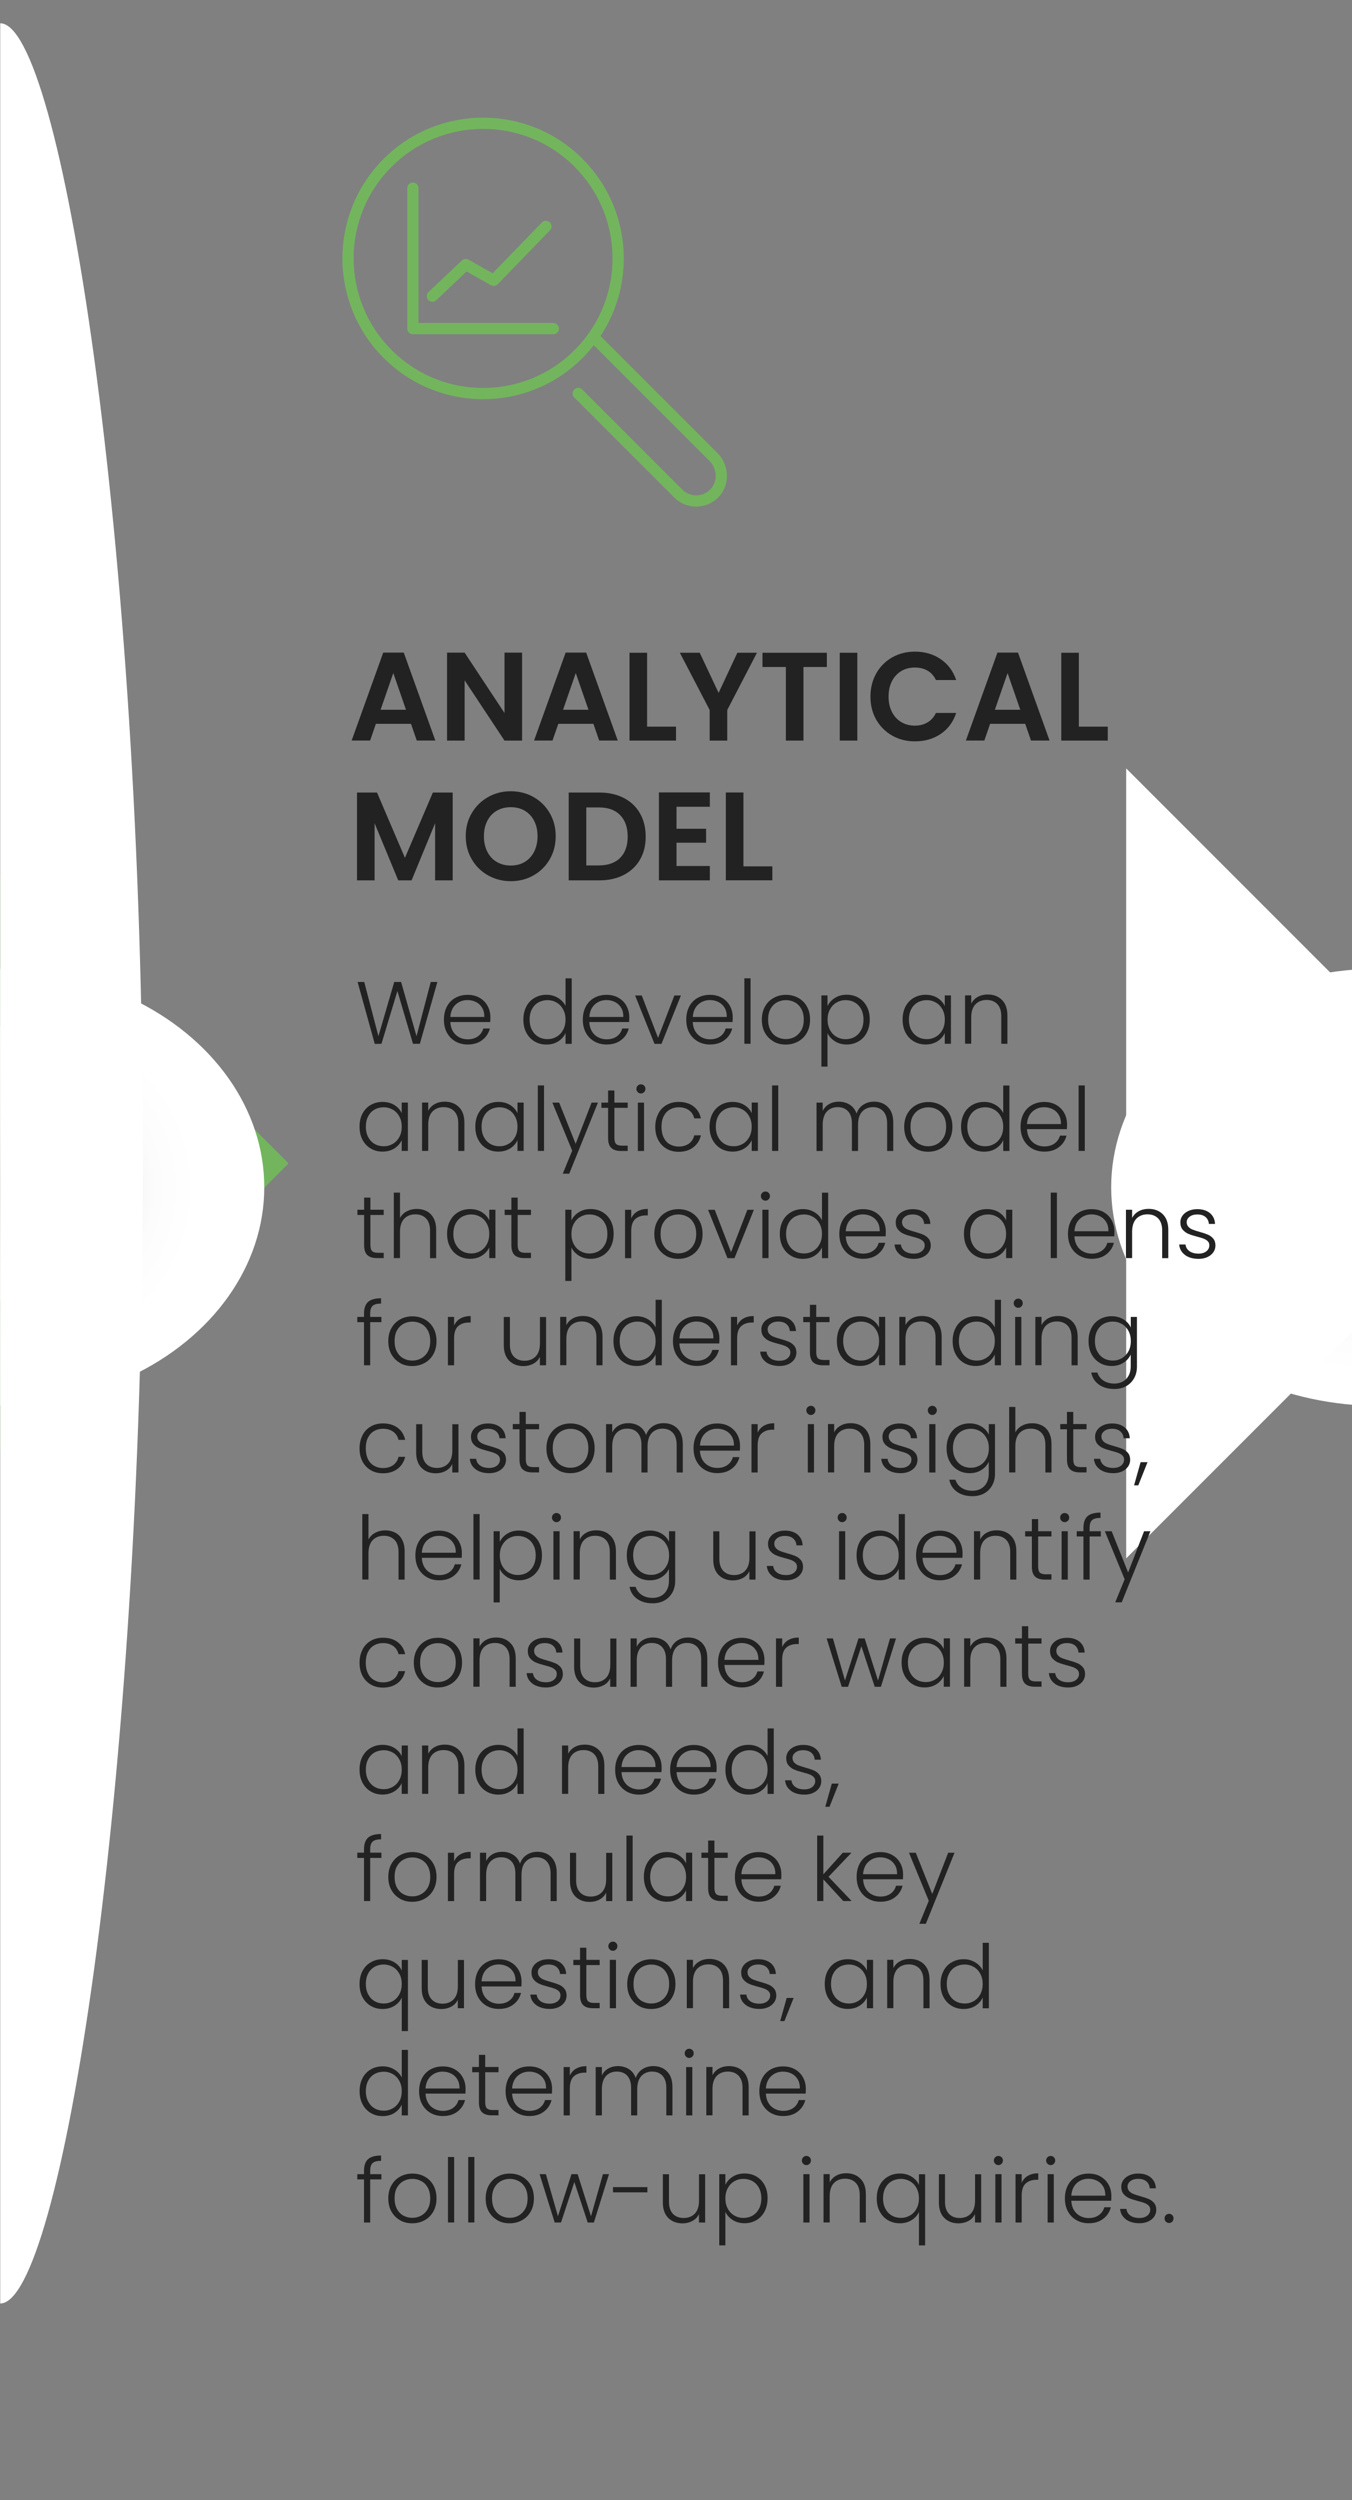 <?xml version="1.0" encoding="UTF-8"?>
<svg xmlns="http://www.w3.org/2000/svg" xmlns:xlink="http://www.w3.org/1999/xlink" viewBox="0 0 229.91 425">
  <rect x="0" y="0" width="229.91" height="425" fill="#808080" stroke="none"/>
  <defs>
    <style>
      .cls-1, .cls-2 {
        fill: none;
      }

      .cls-3 {
        fill: url(#_Áåçûìÿííûé_ãðàäèåíò_14);
      }

      .cls-3, .cls-4, .cls-5 {
        mix-blend-mode: multiply;
      }

      .cls-4 {
        fill: url(#_Áåçûìÿííûé_ãðàäèåíò_28);
      }

      .cls-6 {
        isolation: isolate;
      }

      .cls-7 {
        clip-path: url(#clippath-1);
      }

      .cls-8 {
        fill: #73b55d;
      }

      .cls-9 {
        fill: #fff;
      }

      .cls-2 {
        stroke: #73b55d;
        stroke-linecap: round;
        stroke-linejoin: round;
        stroke-width: 1.91px;
      }

      .cls-5 {
        fill: url(#_Áåçûìÿííûé_ãðàäèåíò_28-2);
      }

      .cls-10 {
        clip-path: url(#clippath);
      }

      .cls-11 {
        fill: #222;
      }
    </style>
    <clipPath id="clippath">
      <rect class="cls-1" x=".04" y=".15" width="229.87" height="424.77"/>
    </clipPath>
    <clipPath id="clippath-1">
      <rect class="cls-1" x="-229.6" y=".15" width="706.11" height="424.77"/>
    </clipPath>
    <radialGradient id="_Áåçûìÿííûé_ãðàäèåíò_28" data-name="Áåçûìÿííûé ãðàäèåíò 28" cx="469.9" cy="-105.38" fx="469.9" fy="-105.38" r="19.81" gradientTransform="translate(-862.56 368.46) scale(1.83 1.58)" gradientUnits="userSpaceOnUse">
      <stop offset=".03" stop-color="#262423"/>
      <stop offset=".07" stop-color="#393837"/>
      <stop offset=".15" stop-color="#676665"/>
      <stop offset=".25" stop-color="#908f8e"/>
      <stop offset=".34" stop-color="#b2b1b1"/>
      <stop offset=".44" stop-color="#cececd"/>
      <stop offset=".55" stop-color="#e4e3e3"/>
      <stop offset=".67" stop-color="#f3f3f3"/>
      <stop offset=".8" stop-color="#fcfcfc"/>
      <stop offset="1" stop-color="#fff"/>
    </radialGradient>
    <radialGradient id="_Áåçûìÿííûé_ãðàäèåíò_14" data-name="Áåçûìÿííûé ãðàäèåíò 14" cx="-26273.58" cy="-769942.06" fx="-26273.58" fy="-769942.06" r="137.04" gradientTransform="translate(260393.8 -53443.33) rotate(-90) scale(2.04 .34)" gradientUnits="userSpaceOnUse">
      <stop offset=".15" stop-color="#262423"/>
      <stop offset=".2" stop-color="#3e3d3c"/>
      <stop offset=".31" stop-color="#716f6f"/>
      <stop offset=".43" stop-color="#9c9b9b"/>
      <stop offset=".54" stop-color="#c0bfbf"/>
      <stop offset=".65" stop-color="#dbdbdb"/>
      <stop offset=".77" stop-color="#efefef"/>
      <stop offset=".88" stop-color="#fbfbfb"/>
      <stop offset="1" stop-color="#fff"/>
    </radialGradient>
    <radialGradient id="_Áåçûìÿííûé_ãðàäèåíò_28-2" data-name="Áåçûìÿííûé ãðàäèåíò 28" cx="598.29" fx="598.29" r="19.81" xlink:href="#_Áåçûìÿííûé_ãðàäèåíò_28"/>
  </defs>
  <g class="cls-6">
    <g id="_Ñëîé_1" data-name="Ñëîé 1">
      <g class="cls-10">
        <g class="cls-7">
          <g>
            <polygon class="cls-8" points=".04 246.8 .04 148.72 49.07 197.76 .04 246.8"/>
            <ellipse class="cls-4" cx="-.74" cy="201.82" rx="45.68" ry="37.17"/>
            <path class="cls-3" d="M.04,3.96c10.2,0,24.26,86.77,24.26,193.8S10.24,391.56.04,391.56V3.96Z"/>
            <polygon class="cls-9" points="-43.87 264.9 -43.87 130.62 23.27 197.76 -43.87 264.9"/>
            <ellipse class="cls-5" cx="234.64" cy="201.82" rx="45.68" ry="37.17"/>
            <polygon class="cls-9" points="191.51 264.9 191.51 130.62 258.65 197.76 191.51 264.9"/>
            <g>
              <path class="cls-11" d="M69.86,123.04h-5.94l-.98,2.84h-3.14l5.37-14.95h3.49l5.37,14.95h-3.16l-.98-2.84ZM69.04,120.65l-2.16-6.24-2.16,6.24h4.32Z"/>
              <path class="cls-11" d="M88.78,125.89h-2.99l-6.78-10.24v10.24h-2.99v-14.95h2.99l6.78,10.26v-10.26h2.99v14.95Z"/>
              <path class="cls-11" d="M100.88,123.04h-5.94l-.98,2.84h-3.14l5.37-14.95h3.49l5.37,14.95h-3.16l-.98-2.84ZM100.07,120.65l-2.16-6.24-2.16,6.24h4.32Z"/>
              <path class="cls-11" d="M110.04,123.52h4.92v2.37h-7.91v-14.93h2.99v12.55Z"/>
              <path class="cls-11" d="M128.72,110.96l-5.05,9.73v5.2h-2.99v-5.2l-5.07-9.73h3.38l3.21,6.82,3.19-6.82h3.34Z"/>
              <path class="cls-11" d="M140.61,110.96v2.42h-3.98v12.51h-2.99v-12.51h-3.98v-2.42h10.95Z"/>
              <path class="cls-11" d="M145.79,110.96v14.93h-2.99v-14.93h2.99Z"/>
              <path class="cls-11" d="M149.01,114.46c.66-1.16,1.57-2.07,2.72-2.72,1.15-.65,2.43-.97,3.86-.97,1.67,0,3.13.43,4.38,1.28,1.25.86,2.13,2.04,2.63,3.55h-3.44c-.34-.71-.82-1.25-1.44-1.6-.62-.36-1.34-.53-2.15-.53-.87,0-1.64.2-2.32.61-.68.41-1.2.98-1.58,1.72-.38.74-.57,1.61-.57,2.61s.19,1.85.57,2.6c.38.75.91,1.33,1.58,1.73.68.41,1.45.61,2.32.61.81,0,1.53-.18,2.15-.55.62-.36,1.1-.9,1.44-1.61h3.44c-.5,1.53-1.37,2.71-2.62,3.56-1.25.85-2.71,1.27-4.39,1.27-1.43,0-2.71-.32-3.86-.97-1.15-.65-2.05-1.55-2.72-2.7-.66-1.15-.99-2.47-.99-3.93s.33-2.78.99-3.95Z"/>
              <path class="cls-11" d="M174.31,123.04h-5.94l-.98,2.84h-3.14l5.37-14.95h3.49l5.37,14.95h-3.16l-.98-2.84ZM173.5,120.65l-2.16-6.24-2.16,6.24h4.32Z"/>
              <path class="cls-11" d="M183.46,123.52h4.92v2.37h-7.91v-14.93h2.99v12.55Z"/>
              <path class="cls-11" d="M76.98,134.72v14.93h-2.99v-9.71l-4,9.71h-2.27l-4.02-9.71v9.71h-2.99v-14.93h3.4l4.75,11.1,4.75-11.1h3.38Z"/>
              <path class="cls-11" d="M83.01,148.81c-1.17-.66-2.1-1.56-2.78-2.73-.68-1.16-1.03-2.48-1.03-3.95s.34-2.76,1.03-3.92c.68-1.16,1.61-2.07,2.78-2.73,1.17-.66,2.45-.98,3.85-.98s2.7.33,3.86.98c1.16.66,2.08,1.56,2.76,2.73.68,1.16,1.02,2.47,1.02,3.92s-.34,2.78-1.02,3.95c-.68,1.16-1.6,2.07-2.77,2.73-1.17.66-2.45.98-3.85.98s-2.68-.33-3.85-.98ZM89.23,146.52c.68-.41,1.22-.99,1.6-1.74s.58-1.63.58-2.63-.19-1.87-.58-2.62c-.38-.75-.92-1.32-1.6-1.72-.68-.4-1.48-.6-2.37-.6s-1.69.2-2.38.6c-.69.4-1.23.97-1.61,1.72-.39.75-.58,1.62-.58,2.62s.19,1.87.58,2.63c.38.76.92,1.34,1.61,1.74.69.41,1.49.61,2.38.61s1.69-.2,2.37-.61Z"/>
              <path class="cls-11" d="M106.07,135.64c1.19.61,2.11,1.49,2.76,2.62.65,1.13.97,2.45.97,3.95s-.32,2.81-.97,3.92c-.65,1.12-1.57,1.98-2.76,2.6-1.19.61-2.57.92-4.14.92h-5.22v-14.93h5.22c1.57,0,2.95.31,4.14.92ZM105.46,145.82c.86-.86,1.28-2.06,1.28-3.61s-.43-2.77-1.28-3.65-2.07-1.31-3.64-1.31h-2.12v9.86h2.12c1.57,0,2.78-.43,3.64-1.28Z"/>
              <path class="cls-11" d="M115.04,137.14v3.74h5.03v2.37h-5.03v3.96h5.67v2.44h-8.66v-14.95h8.66v2.44h-5.67Z"/>
              <path class="cls-11" d="M126.42,147.27h4.92v2.37h-7.91v-14.93h2.99v12.55Z"/>
            </g>
            <g>
              <path class="cls-11" d="M74.38,166.91l-2.98,10.52h-1.17l-2.65-8.97-2.71,8.97-1.14.02-2.92-10.53h1.13l2.41,9.22,2.69-9.22h1.17l2.62,9.22,2.42-9.22h1.13Z"/>
              <path class="cls-11" d="M83.4,173.73h-6.82c.03.62.18,1.15.45,1.6.27.44.63.77,1.07,1,.44.23.92.34,1.44.34.68,0,1.26-.17,1.72-.5s.77-.78.93-1.34h1.11c-.2.8-.63,1.46-1.29,1.96-.66.51-1.48.76-2.48.76-.77,0-1.46-.17-2.08-.52-.61-.35-1.09-.84-1.44-1.47-.35-.64-.52-1.38-.52-2.23s.17-1.6.51-2.24c.34-.64.82-1.13,1.43-1.47s1.31-.51,2.09-.51,1.47.17,2.05.51,1.04.8,1.35,1.38c.32.58.47,1.22.47,1.92,0,.36-.01.64-.03.83ZM81.99,171.31c-.26-.43-.6-.76-1.05-.98-.44-.22-.92-.33-1.44-.33-.78,0-1.45.25-2,.75-.55.5-.86,1.21-.92,2.12h5.78c.01-.61-.11-1.13-.37-1.56Z"/>
              <path class="cls-11" d="M89.5,171.09c.34-.64.81-1.13,1.41-1.47.6-.35,1.27-.52,2.02-.52s1.37.18,1.96.53c.58.35,1.01.81,1.28,1.37v-4.69h1.05v11.13h-1.05v-1.84c-.25.57-.66,1.04-1.23,1.41s-1.24.55-2.02.55-1.43-.18-2.02-.53-1.06-.85-1.4-1.49-.5-1.38-.5-2.23.17-1.58.51-2.22ZM95.76,171.58c-.27-.5-.64-.89-1.11-1.16-.47-.27-.98-.41-1.54-.41s-1.1.13-1.56.39c-.46.26-.83.64-1.09,1.14-.27.5-.4,1.09-.4,1.77s.13,1.26.4,1.77c.27.51.63.89,1.09,1.16.46.27.98.4,1.56.4s1.08-.14,1.54-.41c.47-.27.84-.66,1.11-1.16.27-.5.41-1.08.41-1.75s-.14-1.24-.41-1.75Z"/>
              <path class="cls-11" d="M107.03,173.73h-6.82c.03.62.18,1.15.45,1.6s.63.77,1.07,1c.44.23.92.34,1.44.34.68,0,1.26-.17,1.72-.5s.77-.78.92-1.34h1.11c-.2.8-.63,1.46-1.29,1.96-.66.51-1.48.76-2.48.76-.77,0-1.46-.17-2.08-.52-.61-.35-1.09-.84-1.44-1.47-.35-.64-.52-1.38-.52-2.23s.17-1.6.51-2.24c.34-.64.82-1.13,1.43-1.47.61-.34,1.31-.51,2.09-.51s1.47.17,2.05.51c.59.34,1.04.8,1.35,1.38.32.58.47,1.22.47,1.92,0,.36-.01.64-.03.83ZM105.63,171.31c-.26-.43-.6-.76-1.05-.98-.44-.22-.92-.33-1.44-.33-.78,0-1.45.25-2,.75-.55.5-.86,1.21-.92,2.12h5.78c.01-.61-.11-1.13-.37-1.56Z"/>
              <path class="cls-11" d="M111.91,176.41l2.77-7.19h1.11l-3.3,8.22h-1.19l-3.3-8.22h1.13l2.77,7.19Z"/>
              <path class="cls-11" d="M124.62,173.73h-6.82c.03.62.18,1.15.45,1.6s.63.77,1.07,1c.44.23.92.34,1.44.34.68,0,1.26-.17,1.72-.5s.77-.78.92-1.34h1.11c-.2.8-.63,1.46-1.29,1.96-.66.51-1.48.76-2.48.76-.77,0-1.46-.17-2.08-.52-.61-.35-1.09-.84-1.44-1.47-.35-.64-.52-1.38-.52-2.23s.17-1.6.51-2.24c.34-.64.82-1.13,1.43-1.47.61-.34,1.31-.51,2.09-.51s1.47.17,2.05.51c.59.34,1.04.8,1.35,1.38.32.58.47,1.22.47,1.92,0,.36-.01.64-.03.83ZM123.22,171.31c-.26-.43-.6-.76-1.05-.98-.44-.22-.92-.33-1.44-.33-.78,0-1.45.25-2,.75-.55.5-.86,1.21-.92,2.12h5.78c.01-.61-.11-1.13-.37-1.56Z"/>
              <path class="cls-11" d="M127.63,166.3v11.13h-1.05v-11.13h1.05Z"/>
              <path class="cls-11" d="M131.54,177.03c-.62-.35-1.1-.84-1.46-1.47-.36-.64-.53-1.38-.53-2.23s.18-1.6.54-2.23c.36-.64.85-1.13,1.47-1.47.62-.35,1.32-.52,2.09-.52s1.47.17,2.1.52c.63.35,1.12.84,1.47,1.47.36.64.53,1.38.53,2.23s-.18,1.58-.54,2.23c-.36.64-.86,1.14-1.49,1.48-.63.35-1.33.52-2.11.52s-1.47-.17-2.08-.52ZM135.13,176.26c.46-.25.83-.62,1.12-1.11.29-.5.43-1.11.43-1.83s-.14-1.33-.42-1.83-.65-.87-1.11-1.11c-.46-.25-.96-.37-1.5-.37s-1.04.12-1.51.37c-.46.25-.83.62-1.11,1.11s-.41,1.11-.41,1.83.14,1.33.41,1.83c.28.5.64.87,1.1,1.11.46.25.96.37,1.5.37s1.04-.12,1.51-.37Z"/>
              <path class="cls-11" d="M141.97,169.64c.57-.37,1.24-.55,2.02-.55.74,0,1.41.17,2.01.52.6.35,1.06.84,1.4,1.47.34.64.5,1.38.5,2.22s-.17,1.59-.5,2.23-.8,1.14-1.4,1.49c-.6.35-1.27.53-2.01.53s-1.44-.18-2.02-.55c-.57-.37-.99-.83-1.25-1.38v5.69h-1.04v-12.1h1.04v1.81c.26-.55.67-1.01,1.24-1.38ZM146.44,171.54c-.27-.5-.63-.87-1.09-1.14-.46-.26-.98-.39-1.56-.39s-1.08.14-1.54.41c-.47.27-.84.66-1.11,1.16-.27.5-.41,1.08-.41,1.75s.14,1.24.41,1.75c.27.5.64.89,1.11,1.16.47.27.98.41,1.54.41s1.1-.13,1.56-.4.82-.65,1.09-1.16c.27-.51.4-1.1.4-1.77s-.13-1.27-.4-1.77Z"/>
              <path class="cls-11" d="M153.99,171.09c.34-.64.8-1.13,1.4-1.47.6-.35,1.27-.52,2.02-.52s1.46.18,2.02.54c.57.36.98.82,1.23,1.38v-1.81h1.05v8.22h-1.05v-1.82c-.26.56-.67,1.03-1.24,1.39s-1.24.55-2.02.55c-.74,0-1.41-.18-2.01-.53-.6-.35-1.06-.85-1.4-1.49s-.5-1.38-.5-2.23.17-1.58.5-2.22ZM160.26,171.58c-.27-.5-.64-.89-1.11-1.16-.47-.27-.98-.41-1.54-.41s-1.1.13-1.56.39c-.46.26-.83.64-1.09,1.14s-.4,1.09-.4,1.77.13,1.26.4,1.77.63.89,1.09,1.16.98.4,1.56.4,1.08-.14,1.54-.41c.47-.27.84-.66,1.11-1.16.27-.5.41-1.08.41-1.75s-.14-1.24-.41-1.75Z"/>
              <path class="cls-11" d="M170.38,169.97c.62.61.93,1.49.93,2.64v4.82h-1.04v-4.69c0-.89-.22-1.57-.67-2.05-.45-.47-1.06-.71-1.83-.71s-1.42.25-1.9.75c-.47.5-.71,1.24-.71,2.21v4.48h-1.05v-8.22h1.05v1.4c.26-.5.64-.89,1.13-1.15.49-.27,1.05-.4,1.67-.4.98,0,1.79.3,2.41.91Z"/>
              <path class="cls-11" d="M61.64,189.3c.34-.64.8-1.13,1.4-1.47.6-.35,1.27-.52,2.02-.52s1.46.18,2.02.54c.57.36.98.82,1.23,1.38v-1.81h1.05v8.22h-1.05v-1.82c-.26.56-.67,1.03-1.24,1.39s-1.24.55-2.02.55-1.41-.18-2.01-.53c-.6-.35-1.06-.85-1.4-1.49-.34-.64-.5-1.38-.5-2.23s.17-1.58.5-2.22ZM67.91,189.79c-.27-.5-.64-.89-1.11-1.16-.47-.27-.98-.41-1.54-.41s-1.1.13-1.56.39c-.46.26-.83.64-1.09,1.14-.27.5-.4,1.09-.4,1.77s.13,1.26.4,1.77c.27.51.63.89,1.09,1.16s.98.4,1.56.4,1.08-.14,1.54-.41c.47-.27.84-.66,1.11-1.16.27-.5.41-1.08.41-1.75s-.14-1.24-.41-1.75Z"/>
              <path class="cls-11" d="M78.04,188.19c.62.61.93,1.49.93,2.64v4.82h-1.04v-4.69c0-.89-.22-1.57-.67-2.05-.45-.47-1.06-.71-1.83-.71s-1.42.25-1.9.75c-.47.5-.71,1.24-.71,2.21v4.48h-1.05v-8.22h1.05v1.4c.26-.5.64-.89,1.13-1.15.49-.27,1.05-.4,1.67-.4.98,0,1.79.3,2.41.91Z"/>
              <path class="cls-11" d="M81.33,189.3c.34-.64.8-1.13,1.4-1.47.6-.35,1.27-.52,2.02-.52s1.46.18,2.02.54c.57.36.98.82,1.23,1.38v-1.81h1.05v8.22h-1.05v-1.82c-.26.56-.67,1.03-1.24,1.39s-1.24.55-2.02.55-1.41-.18-2.01-.53c-.6-.35-1.06-.85-1.4-1.49-.34-.64-.5-1.38-.5-2.23s.17-1.58.5-2.22ZM87.59,189.79c-.27-.5-.64-.89-1.11-1.16-.47-.27-.98-.41-1.54-.41s-1.1.13-1.56.39c-.46.26-.83.64-1.09,1.14-.27.5-.4,1.09-.4,1.77s.13,1.26.4,1.77c.27.51.63.89,1.09,1.16s.98.4,1.56.4,1.08-.14,1.54-.41c.47-.27.84-.66,1.11-1.16.27-.5.41-1.08.41-1.75s-.14-1.24-.41-1.75Z"/>
              <path class="cls-11" d="M92.51,184.51v11.13h-1.05v-11.13h1.05Z"/>
              <path class="cls-11" d="M101.68,187.43l-4.88,12.08h-1.1l1.6-3.91-3.37-8.17h1.16l2.8,7.01,2.71-7.01h1.08Z"/>
              <path class="cls-11" d="M104.48,188.32v5.1c0,.5.1.85.29,1.04.19.19.53.29,1.01.29h.96v.9h-1.13c-.74,0-1.29-.17-1.66-.52s-.54-.92-.54-1.71v-5.1h-1.14v-.89h1.14v-2.06h1.07v2.06h2.26v.89h-2.26Z"/>
              <path class="cls-11" d="M108.45,185.65c-.15-.15-.23-.34-.23-.56s.08-.4.23-.55c.15-.15.33-.22.54-.22s.39.07.54.22c.15.15.23.33.23.55s-.08.41-.23.56c-.15.15-.33.23-.54.23s-.39-.08-.54-.23ZM109.52,187.43v8.22h-1.05v-8.22h1.05Z"/>
              <path class="cls-11" d="M111.94,189.3c.34-.64.81-1.13,1.41-1.47.6-.35,1.29-.52,2.06-.52,1.01,0,1.85.25,2.51.75.66.5,1.08,1.18,1.27,2.05h-1.13c-.14-.59-.44-1.06-.91-1.39-.47-.34-1.05-.5-1.74-.5-.55,0-1.05.13-1.49.38s-.79.62-1.05,1.12-.38,1.11-.38,1.83.13,1.33.38,1.84.6.88,1.05,1.13c.44.25.94.38,1.49.38.69,0,1.27-.17,1.74-.5.47-.34.77-.81.91-1.41h1.13c-.19.84-.62,1.52-1.28,2.03-.66.51-1.49.77-2.5.77-.77,0-1.46-.17-2.06-.52-.6-.35-1.07-.84-1.41-1.47-.34-.64-.51-1.38-.51-2.23s.17-1.6.51-2.23Z"/>
              <path class="cls-11" d="M121.16,189.3c.34-.64.8-1.13,1.4-1.47.6-.35,1.27-.52,2.02-.52s1.46.18,2.02.54c.57.36.98.82,1.23,1.38v-1.81h1.05v8.22h-1.05v-1.82c-.26.56-.67,1.03-1.24,1.39s-1.24.55-2.02.55c-.74,0-1.41-.18-2.01-.53-.6-.35-1.06-.85-1.4-1.49-.34-.64-.5-1.38-.5-2.23s.17-1.58.5-2.22ZM127.42,189.79c-.27-.5-.64-.89-1.11-1.16-.47-.27-.98-.41-1.54-.41s-1.1.13-1.56.39c-.46.26-.83.64-1.09,1.14s-.4,1.09-.4,1.77.13,1.26.4,1.77.63.89,1.09,1.16.98.4,1.56.4,1.08-.14,1.54-.41c.47-.27.84-.66,1.11-1.16.27-.5.41-1.08.41-1.75s-.14-1.24-.41-1.75Z"/>
              <path class="cls-11" d="M132.34,184.51v11.13h-1.05v-11.13h1.05Z"/>
              <path class="cls-11" d="M150.99,188.19c.61.61.91,1.49.91,2.64v4.82h-1.04v-4.69c0-.89-.22-1.57-.65-2.05-.43-.47-1.02-.71-1.76-.71s-1.39.26-1.85.77c-.46.51-.69,1.25-.69,2.23v4.45h-1.04v-4.69c0-.89-.22-1.57-.65-2.05-.43-.47-1.02-.71-1.78-.71s-1.39.26-1.85.77c-.46.51-.69,1.25-.69,2.23v4.45h-1.05v-8.22h1.05v1.41c.26-.51.63-.9,1.11-1.17.48-.27,1.02-.4,1.61-.4.71,0,1.34.17,1.87.51.54.34.93.84,1.17,1.51.22-.65.6-1.15,1.14-1.5s1.15-.52,1.83-.52c.96,0,1.75.3,2.36.91Z"/>
              <path class="cls-11" d="M155.75,195.25c-.62-.35-1.1-.84-1.46-1.47-.36-.64-.53-1.38-.53-2.23s.18-1.6.54-2.23c.36-.64.85-1.13,1.47-1.47.62-.35,1.32-.52,2.09-.52s1.47.17,2.1.52c.63.35,1.12.84,1.47,1.47.36.64.53,1.38.53,2.23s-.18,1.58-.54,2.23c-.36.64-.86,1.14-1.49,1.48-.63.35-1.33.52-2.11.52s-1.47-.17-2.08-.52ZM159.34,194.48c.46-.25.84-.62,1.12-1.11.29-.5.43-1.11.43-1.83s-.14-1.33-.42-1.83-.65-.87-1.11-1.11c-.46-.25-.96-.37-1.5-.37s-1.04.12-1.51.37c-.46.25-.83.62-1.11,1.11-.28.5-.41,1.11-.41,1.83s.14,1.33.41,1.83c.28.5.64.87,1.1,1.11.46.25.96.37,1.5.37s1.04-.12,1.5-.37Z"/>
              <path class="cls-11" d="M163.93,189.3c.34-.64.81-1.13,1.41-1.47.6-.35,1.27-.52,2.02-.52s1.37.18,1.96.53c.58.35,1.01.81,1.28,1.37v-4.69h1.05v11.13h-1.05v-1.84c-.25.57-.66,1.04-1.23,1.41-.57.37-1.24.55-2.02.55s-1.43-.18-2.02-.53c-.6-.35-1.06-.85-1.4-1.49s-.5-1.38-.5-2.23.17-1.58.51-2.22ZM170.19,189.79c-.27-.5-.64-.89-1.11-1.16-.47-.27-.98-.41-1.54-.41s-1.1.13-1.56.39c-.46.26-.83.64-1.09,1.14s-.4,1.09-.4,1.77.13,1.26.4,1.77.63.89,1.09,1.16.98.4,1.56.4,1.08-.14,1.54-.41c.47-.27.84-.66,1.11-1.16.27-.5.41-1.08.41-1.75s-.14-1.24-.41-1.75Z"/>
              <path class="cls-11" d="M181.46,191.94h-6.82c.03.62.18,1.15.45,1.6.27.44.63.77,1.07,1,.44.23.92.34,1.44.34.68,0,1.26-.17,1.72-.5s.77-.78.93-1.34h1.11c-.2.8-.63,1.46-1.29,1.96-.66.51-1.48.76-2.48.76-.77,0-1.46-.17-2.08-.52-.61-.35-1.09-.84-1.44-1.47-.35-.64-.52-1.38-.52-2.23s.17-1.6.51-2.24c.34-.64.82-1.13,1.43-1.47s1.31-.51,2.09-.51,1.47.17,2.05.51,1.04.8,1.35,1.38c.32.58.47,1.22.47,1.92,0,.36-.01.64-.03.83ZM180.05,189.52c-.26-.43-.6-.76-1.05-.98-.44-.22-.92-.33-1.44-.33-.78,0-1.45.25-2,.75-.55.5-.86,1.21-.92,2.12h5.78c.01-.61-.11-1.13-.37-1.56Z"/>
              <path class="cls-11" d="M184.47,184.51v11.13h-1.05v-11.13h1.05Z"/>
              <path class="cls-11" d="M62.99,206.53v5.1c0,.5.1.85.29,1.04.19.19.53.29,1.01.29h.96v.9h-1.13c-.74,0-1.29-.17-1.66-.52s-.54-.92-.54-1.71v-5.1h-1.14v-.89h1.14v-2.06h1.07v2.06h2.26v.89h-2.26Z"/>
              <path class="cls-11" d="M72.57,205.89c.5.26.89.66,1.17,1.2.29.54.43,1.19.43,1.96v4.82h-1.04v-4.69c0-.89-.22-1.57-.67-2.05-.45-.47-1.06-.71-1.83-.71s-1.42.25-1.9.75c-.47.5-.71,1.24-.71,2.21v4.48h-1.05v-11.13h1.05v4.32c.26-.49.64-.87,1.15-1.14.51-.27,1.08-.41,1.71-.41s1.18.13,1.68.39Z"/>
              <path class="cls-11" d="M76.53,207.52c.34-.64.8-1.13,1.4-1.47.6-.35,1.27-.52,2.02-.52s1.46.18,2.02.54.98.82,1.23,1.38v-1.81h1.05v8.22h-1.05v-1.82c-.26.56-.67,1.03-1.24,1.39-.57.37-1.24.55-2.02.55-.74,0-1.41-.18-2.01-.53s-1.06-.85-1.4-1.49-.5-1.38-.5-2.23.17-1.58.5-2.22ZM82.79,208.01c-.27-.5-.64-.89-1.11-1.16-.47-.27-.98-.41-1.54-.41s-1.1.13-1.56.39c-.46.26-.83.64-1.09,1.14-.27.5-.4,1.09-.4,1.77s.13,1.26.4,1.77c.27.51.63.89,1.09,1.16.46.27.98.4,1.56.4s1.08-.14,1.54-.41c.47-.27.84-.66,1.11-1.16.27-.5.41-1.08.41-1.75s-.14-1.24-.41-1.75Z"/>
              <path class="cls-11" d="M88.03,206.53v5.1c0,.5.1.85.29,1.04.19.19.53.29,1.01.29h.96v.9h-1.13c-.74,0-1.29-.17-1.66-.52s-.54-.92-.54-1.71v-5.1h-1.14v-.89h1.14v-2.06h1.07v2.06h2.26v.89h-2.26Z"/>
              <path class="cls-11" d="M98.42,206.07c.57-.37,1.24-.55,2.02-.55.74,0,1.41.17,2.01.52.6.35,1.06.84,1.4,1.47.34.64.5,1.38.5,2.22s-.17,1.59-.5,2.23-.8,1.14-1.4,1.49c-.6.35-1.27.53-2.01.53s-1.44-.18-2.02-.55-.99-.83-1.25-1.38v5.69h-1.04v-12.1h1.04v1.81c.26-.55.67-1.01,1.24-1.38ZM102.89,207.97c-.27-.5-.63-.87-1.09-1.14-.46-.26-.98-.39-1.57-.39s-1.08.14-1.54.41c-.47.27-.84.66-1.11,1.16s-.41,1.08-.41,1.75.14,1.24.41,1.75c.27.5.64.89,1.11,1.16.47.27.98.41,1.54.41s1.1-.13,1.57-.4c.46-.27.82-.65,1.09-1.16.27-.51.4-1.1.4-1.77s-.13-1.27-.4-1.77Z"/>
              <path class="cls-11" d="M108.41,205.92c.48-.28,1.06-.42,1.75-.42v1.1h-.29c-.76,0-1.37.21-1.84.62-.46.41-.69,1.1-.69,2.06v4.59h-1.05v-8.22h1.05v1.46c.23-.51.58-.91,1.06-1.19Z"/>
              <path class="cls-11" d="M113.26,213.46c-.62-.35-1.1-.84-1.46-1.47-.36-.64-.53-1.38-.53-2.23s.18-1.6.54-2.23c.36-.64.85-1.13,1.47-1.47.62-.35,1.32-.52,2.09-.52s1.47.17,2.1.52c.63.35,1.12.84,1.47,1.47.36.64.53,1.38.53,2.23s-.18,1.58-.54,2.23c-.36.64-.86,1.14-1.49,1.48-.63.35-1.33.52-2.11.52s-1.47-.17-2.08-.52ZM116.84,212.69c.46-.25.84-.62,1.12-1.11.29-.5.43-1.11.43-1.83s-.14-1.33-.42-1.83c-.28-.5-.65-.87-1.11-1.11-.46-.25-.96-.37-1.51-.37s-1.04.12-1.5.37c-.46.25-.83.62-1.11,1.11s-.41,1.11-.41,1.83.14,1.33.41,1.83c.28.5.64.87,1.1,1.11.46.25.96.37,1.5.37s1.04-.12,1.5-.37Z"/>
              <path class="cls-11" d="M124.32,212.84l2.77-7.19h1.11l-3.3,8.22h-1.19l-3.3-8.22h1.13l2.77,7.19Z"/>
              <path class="cls-11" d="M129.62,203.87c-.15-.15-.23-.34-.23-.56s.08-.4.23-.55c.15-.15.33-.22.54-.22s.39.07.54.22c.15.15.23.33.23.55s-.08.41-.23.56c-.15.15-.33.23-.54.23s-.39-.08-.54-.23ZM130.69,205.64v8.22h-1.05v-8.22h1.05Z"/>
              <path class="cls-11" d="M133.11,207.52c.34-.64.81-1.13,1.41-1.47.6-.35,1.27-.52,2.02-.52s1.37.18,1.96.53c.58.35,1.01.81,1.28,1.37v-4.69h1.05v11.13h-1.05v-1.84c-.25.57-.66,1.04-1.23,1.41-.57.37-1.24.55-2.02.55s-1.43-.18-2.02-.53c-.6-.35-1.06-.85-1.4-1.49s-.5-1.38-.5-2.23.17-1.58.51-2.22ZM139.37,208.01c-.27-.5-.64-.89-1.11-1.16-.47-.27-.98-.41-1.54-.41s-1.1.13-1.56.39c-.46.26-.83.64-1.09,1.14s-.4,1.09-.4,1.77.13,1.26.4,1.77.63.89,1.09,1.16.98.4,1.56.4,1.08-.14,1.54-.41c.47-.27.84-.66,1.11-1.16.27-.5.41-1.08.41-1.75s-.14-1.24-.41-1.75Z"/>
              <path class="cls-11" d="M150.64,210.16h-6.82c.03.62.18,1.15.45,1.6.27.44.63.77,1.07,1,.44.23.92.34,1.44.34.68,0,1.26-.17,1.72-.5s.77-.78.93-1.34h1.11c-.2.8-.63,1.46-1.29,1.96-.66.51-1.48.76-2.48.76-.77,0-1.46-.17-2.08-.52-.61-.35-1.09-.84-1.44-1.47-.35-.64-.52-1.38-.52-2.23s.17-1.6.51-2.24c.34-.64.82-1.13,1.43-1.47s1.31-.51,2.09-.51,1.47.17,2.05.51,1.04.8,1.35,1.38c.32.58.47,1.22.47,1.92,0,.36-.01.64-.03.83ZM149.23,207.74c-.26-.43-.6-.76-1.05-.98-.44-.22-.92-.33-1.44-.33-.78,0-1.45.25-2,.75-.55.5-.86,1.21-.92,2.12h5.78c.01-.61-.11-1.13-.37-1.56Z"/>
              <path class="cls-11" d="M153.12,213.33c-.6-.44-.93-1.03-1-1.78h1.08c.05.46.27.84.65,1.12.39.29.9.43,1.56.43.57,0,1.02-.14,1.35-.41.33-.27.49-.61.49-1.01,0-.28-.09-.51-.27-.69-.18-.18-.41-.32-.68-.43-.28-.11-.65-.22-1.12-.34-.61-.16-1.11-.32-1.49-.48-.38-.16-.7-.4-.97-.71-.27-.32-.4-.74-.4-1.27,0-.4.12-.77.36-1.11.24-.34.58-.61,1.02-.81.44-.2.94-.3,1.5-.3.88,0,1.6.22,2.14.67.54.45.83,1.06.87,1.84h-1.05c-.03-.48-.22-.87-.56-1.17-.35-.3-.82-.44-1.42-.44-.53,0-.96.13-1.29.38s-.5.56-.5.93c0,.32.1.58.29.79.2.21.44.37.73.48.29.12.68.24,1.17.38.59.16,1.06.32,1.41.47.35.15.65.37.9.66.25.29.38.68.39,1.16,0,.44-.12.84-.36,1.18-.24.35-.58.62-1.01.82-.43.2-.93.3-1.49.3-.94,0-1.71-.22-2.31-.65Z"/>
              <path class="cls-11" d="M164.42,207.52c.34-.64.8-1.13,1.4-1.47.6-.35,1.27-.52,2.02-.52s1.46.18,2.02.54c.57.36.98.82,1.23,1.38v-1.81h1.05v8.22h-1.05v-1.82c-.26.56-.67,1.03-1.24,1.39s-1.24.55-2.02.55-1.41-.18-2.01-.53c-.6-.35-1.06-.85-1.4-1.49-.34-.64-.5-1.38-.5-2.23s.17-1.58.5-2.22ZM170.68,208.01c-.27-.5-.64-.89-1.11-1.16-.47-.27-.98-.41-1.54-.41s-1.1.13-1.56.39c-.46.26-.83.64-1.09,1.14-.27.5-.4,1.09-.4,1.77s.13,1.26.4,1.77c.27.51.63.89,1.09,1.16s.98.4,1.56.4,1.08-.14,1.54-.41c.47-.27.84-.66,1.11-1.16.27-.5.41-1.08.41-1.75s-.14-1.24-.41-1.75Z"/>
              <path class="cls-11" d="M179.73,202.73v11.13h-1.05v-11.13h1.05Z"/>
              <path class="cls-11" d="M189.52,210.16h-6.82c.03.62.18,1.15.45,1.6s.63.77,1.07,1c.44.23.92.34,1.44.34.68,0,1.26-.17,1.72-.5.47-.33.77-.78.93-1.34h1.11c-.2.8-.63,1.46-1.29,1.96-.66.51-1.48.76-2.48.76-.77,0-1.46-.17-2.08-.52-.61-.35-1.09-.84-1.44-1.47-.35-.64-.52-1.38-.52-2.23s.17-1.6.51-2.24.82-1.13,1.43-1.47,1.31-.51,2.09-.51,1.47.17,2.05.51c.59.34,1.04.8,1.35,1.38.32.58.47,1.22.47,1.92,0,.36-.01.64-.03.83ZM188.12,207.74c-.26-.43-.6-.76-1.05-.98-.44-.22-.92-.33-1.44-.33-.78,0-1.45.25-2,.75-.55.5-.86,1.21-.92,2.12h5.78c.01-.61-.11-1.13-.37-1.56Z"/>
              <path class="cls-11" d="M197.74,206.41c.62.61.93,1.49.93,2.64v4.82h-1.04v-4.69c0-.89-.22-1.57-.67-2.05-.45-.47-1.06-.71-1.83-.71s-1.42.25-1.9.75c-.47.5-.71,1.24-.71,2.21v4.48h-1.05v-8.22h1.05v1.4c.26-.5.64-.89,1.13-1.15.49-.27,1.05-.4,1.67-.4.98,0,1.79.3,2.41.91Z"/>
              <path class="cls-11" d="M201.52,213.33c-.6-.44-.93-1.03-1-1.78h1.08c.05.46.27.84.65,1.12s.91.43,1.56.43c.57,0,1.02-.14,1.35-.41.33-.27.49-.61.49-1.01,0-.28-.09-.51-.27-.69-.18-.18-.41-.32-.68-.43-.28-.11-.65-.22-1.12-.34-.61-.16-1.11-.32-1.49-.48-.38-.16-.7-.4-.97-.71-.27-.32-.4-.74-.4-1.27,0-.4.12-.77.36-1.11.24-.34.58-.61,1.02-.81.44-.2.94-.3,1.51-.3.88,0,1.59.22,2.14.67.54.45.83,1.06.87,1.84h-1.05c-.03-.48-.22-.87-.56-1.17-.35-.3-.82-.44-1.42-.44-.53,0-.96.13-1.29.38s-.5.56-.5.93c0,.32.1.58.29.79.2.21.44.37.73.48.29.12.68.24,1.17.38.59.16,1.06.32,1.41.47s.65.37.9.66c.25.29.38.68.39,1.16,0,.44-.12.84-.36,1.18s-.58.62-1.01.82c-.43.2-.93.3-1.49.3-.94,0-1.71-.22-2.31-.65Z"/>
              <path class="cls-11" d="M64.86,224.75h-1.91v7.33h-1.05v-7.33h-1.14v-.89h1.14v-.57c0-.89.23-1.55.68-1.97.46-.42,1.2-.63,2.22-.63v.9c-.68,0-1.16.13-1.44.39-.28.26-.41.7-.41,1.31v.57h1.91v.89Z"/>
              <path class="cls-11" d="M68.02,231.68c-.62-.35-1.1-.84-1.46-1.47-.36-.64-.53-1.38-.53-2.23s.18-1.6.54-2.23c.36-.64.85-1.13,1.47-1.47.62-.35,1.32-.52,2.09-.52s1.47.17,2.1.52c.63.35,1.12.84,1.47,1.47.36.64.53,1.38.53,2.23s-.18,1.58-.54,2.23c-.36.64-.86,1.14-1.49,1.48-.63.35-1.33.52-2.11.52s-1.47-.17-2.08-.52ZM71.61,230.91c.46-.25.84-.62,1.12-1.11.29-.5.43-1.11.43-1.83s-.14-1.33-.42-1.83c-.28-.5-.65-.87-1.11-1.11-.46-.25-.96-.37-1.51-.37s-1.04.12-1.5.37c-.46.25-.83.62-1.11,1.11s-.41,1.11-.41,1.83.14,1.33.41,1.83c.28.5.64.87,1.1,1.11.46.25.96.37,1.5.37s1.04-.12,1.5-.37Z"/>
              <path class="cls-11" d="M78.29,224.13c.48-.28,1.06-.42,1.75-.42v1.1h-.29c-.76,0-1.37.21-1.84.62-.46.41-.69,1.1-.69,2.06v4.59h-1.05v-8.22h1.05v1.46c.23-.51.58-.91,1.06-1.19Z"/>
              <path class="cls-11" d="M92.86,223.86v8.22h-1.05v-1.44c-.24.51-.61.9-1.11,1.17-.5.27-1.06.41-1.69.41-.98,0-1.79-.3-2.41-.91-.62-.61-.93-1.49-.93-2.64v-4.8h1.04v4.68c0,.89.22,1.58.67,2.05.45.47,1.06.71,1.83.71s1.42-.25,1.9-.75c.47-.5.71-1.24.71-2.21v-4.47h1.05Z"/>
              <path class="cls-11" d="M101.53,224.62c.62.61.93,1.49.93,2.64v4.82h-1.04v-4.69c0-.89-.22-1.57-.67-2.05-.45-.47-1.06-.71-1.83-.71s-1.42.25-1.9.75c-.47.5-.71,1.24-.71,2.21v4.48h-1.05v-8.22h1.05v1.4c.26-.5.64-.89,1.13-1.15.49-.27,1.05-.4,1.67-.4.98,0,1.79.3,2.41.91Z"/>
              <path class="cls-11" d="M104.82,225.73c.34-.64.81-1.13,1.41-1.47.6-.35,1.27-.52,2.02-.52s1.37.18,1.96.53c.58.35,1.01.81,1.28,1.37v-4.69h1.05v11.13h-1.05v-1.84c-.25.57-.66,1.04-1.23,1.41-.57.37-1.24.55-2.02.55s-1.43-.18-2.02-.53c-.6-.35-1.06-.85-1.4-1.49s-.5-1.38-.5-2.23.17-1.58.51-2.22ZM111.08,226.22c-.27-.5-.64-.89-1.11-1.16-.47-.27-.98-.41-1.54-.41s-1.1.13-1.56.39c-.46.26-.83.64-1.09,1.14s-.4,1.09-.4,1.77.13,1.26.4,1.77.63.89,1.09,1.16.98.4,1.56.4,1.08-.14,1.54-.41c.47-.27.84-.66,1.11-1.16.27-.5.41-1.08.41-1.75s-.14-1.24-.41-1.75Z"/>
              <path class="cls-11" d="M122.35,228.37h-6.82c.03.62.18,1.15.45,1.6.27.44.63.77,1.07,1,.44.23.92.34,1.44.34.68,0,1.26-.17,1.72-.5s.77-.78.93-1.34h1.11c-.2.8-.63,1.46-1.29,1.96-.66.51-1.48.76-2.48.76-.77,0-1.46-.17-2.08-.52-.61-.35-1.09-.84-1.44-1.47-.35-.64-.52-1.38-.52-2.23s.17-1.6.51-2.24c.34-.64.82-1.13,1.43-1.47s1.31-.51,2.09-.51,1.47.17,2.05.51,1.04.8,1.35,1.38c.32.58.47,1.22.47,1.92,0,.36-.01.64-.03.83ZM120.95,225.95c-.26-.43-.6-.76-1.05-.98-.44-.22-.92-.33-1.44-.33-.78,0-1.45.25-2,.75-.55.5-.86,1.21-.92,2.12h5.78c.01-.61-.11-1.13-.37-1.56Z"/>
              <path class="cls-11" d="M126.42,224.13c.48-.28,1.06-.42,1.75-.42v1.1h-.29c-.76,0-1.37.21-1.84.62-.46.41-.69,1.1-.69,2.06v4.59h-1.05v-8.22h1.05v1.46c.23-.51.58-.91,1.06-1.19Z"/>
              <path class="cls-11" d="M130.27,231.54c-.6-.44-.93-1.03-1-1.78h1.08c.05.46.27.84.65,1.12.39.29.9.43,1.56.43.57,0,1.02-.14,1.35-.41.33-.27.49-.61.49-1.01,0-.28-.09-.51-.27-.69-.18-.18-.41-.32-.68-.43-.28-.11-.65-.22-1.12-.34-.61-.16-1.11-.32-1.49-.48-.38-.16-.7-.4-.97-.71-.27-.32-.4-.74-.4-1.27,0-.4.12-.77.36-1.11.24-.34.58-.61,1.02-.81.44-.2.94-.3,1.5-.3.88,0,1.6.22,2.14.67.54.45.83,1.06.87,1.84h-1.05c-.03-.48-.22-.87-.56-1.17-.35-.3-.82-.44-1.42-.44-.53,0-.96.13-1.29.38s-.5.56-.5.93c0,.32.1.58.29.79.2.21.44.37.73.48.29.12.68.24,1.17.38.59.16,1.06.32,1.41.47.35.15.65.37.9.66.25.29.38.68.39,1.16,0,.44-.12.84-.36,1.18-.24.35-.58.62-1.01.82-.43.2-.93.3-1.49.3-.94,0-1.71-.22-2.31-.65Z"/>
              <path class="cls-11" d="M138.8,224.75v5.1c0,.5.1.85.29,1.04.19.19.53.29,1.01.29h.96v.9h-1.13c-.74,0-1.29-.17-1.66-.52s-.54-.92-.54-1.71v-5.1h-1.14v-.89h1.14v-2.06h1.07v2.06h2.26v.89h-2.26Z"/>
              <path class="cls-11" d="M142.81,225.73c.34-.64.8-1.13,1.4-1.47.6-.35,1.27-.52,2.02-.52s1.46.18,2.02.54.98.82,1.23,1.38v-1.81h1.05v8.22h-1.05v-1.82c-.26.56-.68,1.03-1.24,1.39-.57.37-1.24.55-2.02.55s-1.41-.18-2.01-.53c-.6-.35-1.06-.85-1.4-1.49-.34-.64-.5-1.38-.5-2.23s.17-1.58.5-2.22ZM149.08,226.22c-.27-.5-.64-.89-1.11-1.16-.47-.27-.98-.41-1.54-.41s-1.1.13-1.56.39c-.46.26-.83.64-1.09,1.14-.27.5-.4,1.09-.4,1.77s.13,1.26.4,1.77c.27.51.63.89,1.09,1.16.46.27.98.4,1.56.4s1.08-.14,1.54-.41c.47-.27.84-.66,1.11-1.16.27-.5.41-1.08.41-1.75s-.14-1.24-.41-1.75Z"/>
              <path class="cls-11" d="M159.2,224.62c.62.61.93,1.49.93,2.64v4.82h-1.04v-4.69c0-.89-.22-1.57-.67-2.05-.45-.47-1.06-.71-1.83-.71s-1.42.25-1.9.75c-.47.5-.71,1.24-.71,2.21v4.48h-1.05v-8.22h1.05v1.4c.26-.5.64-.89,1.13-1.15.49-.27,1.05-.4,1.67-.4.98,0,1.79.3,2.41.91Z"/>
              <path class="cls-11" d="M162.5,225.73c.34-.64.81-1.13,1.41-1.47.6-.35,1.27-.52,2.02-.52s1.37.18,1.96.53c.58.35,1.01.81,1.28,1.37v-4.69h1.05v11.13h-1.05v-1.84c-.25.57-.66,1.04-1.23,1.41-.57.37-1.24.55-2.02.55s-1.43-.18-2.02-.53c-.6-.35-1.06-.85-1.4-1.49-.34-.64-.5-1.38-.5-2.23s.17-1.58.51-2.22ZM168.76,226.22c-.27-.5-.64-.89-1.11-1.16-.47-.27-.98-.41-1.54-.41s-1.1.13-1.56.39c-.46.26-.83.64-1.09,1.14-.27.5-.4,1.09-.4,1.77s.13,1.26.4,1.77c.27.51.63.89,1.09,1.16.46.27.98.4,1.56.4s1.08-.14,1.54-.41c.47-.27.84-.66,1.11-1.16.27-.5.41-1.08.41-1.75s-.14-1.24-.41-1.75Z"/>
              <path class="cls-11" d="M172.61,222.08c-.15-.15-.23-.34-.23-.56s.08-.4.23-.55c.15-.15.33-.22.54-.22s.39.07.54.22c.15.15.23.33.23.55s-.08.41-.23.56-.33.23-.54.23-.39-.08-.54-.23ZM173.68,223.86v8.22h-1.05v-8.22h1.05Z"/>
              <path class="cls-11" d="M182.33,224.62c.62.61.93,1.49.93,2.64v4.82h-1.04v-4.69c0-.89-.22-1.57-.67-2.05-.45-.47-1.06-.71-1.83-.71s-1.42.25-1.9.75c-.47.5-.71,1.24-.71,2.21v4.48h-1.05v-8.22h1.05v1.4c.26-.5.64-.89,1.13-1.15.49-.27,1.05-.4,1.67-.4.98,0,1.79.3,2.41.91Z"/>
              <path class="cls-11" d="M191.06,224.28c.57.36.98.82,1.23,1.37v-1.79h1.05v8.43c0,.75-.16,1.42-.49,2-.33.58-.78,1.03-1.36,1.35-.58.32-1.24.47-1.99.47-1.05,0-1.93-.25-2.63-.75-.7-.5-1.13-1.18-1.3-2.05h1.04c.18.57.52,1.03,1.03,1.37.51.34,1.13.51,1.86.51.53,0,1.01-.11,1.43-.34s.75-.56.99-1,.36-.96.36-1.56v-2.03c-.26.56-.67,1.03-1.24,1.39-.57.37-1.24.55-2.01.55s-1.43-.18-2.02-.53-1.06-.85-1.4-1.49-.5-1.38-.5-2.23.17-1.58.5-2.22c.34-.64.8-1.13,1.4-1.47.6-.35,1.27-.52,2.02-.52s1.44.18,2.02.54ZM191.89,226.22c-.27-.5-.64-.89-1.11-1.16-.47-.27-.98-.41-1.54-.41s-1.1.13-1.56.39c-.46.26-.83.64-1.09,1.14-.27.5-.4,1.09-.4,1.77s.13,1.26.4,1.77c.27.51.63.89,1.09,1.16.46.27.98.4,1.56.4s1.08-.14,1.54-.41c.47-.27.84-.66,1.11-1.16.27-.5.41-1.08.41-1.75s-.14-1.24-.41-1.75Z"/>
              <path class="cls-11" d="M61.65,243.95c.34-.64.81-1.13,1.41-1.47.6-.35,1.29-.52,2.06-.52,1.01,0,1.85.25,2.51.75s1.08,1.18,1.27,2.05h-1.13c-.14-.59-.44-1.06-.91-1.39-.47-.34-1.05-.5-1.74-.5-.55,0-1.05.13-1.49.38s-.79.62-1.05,1.12-.38,1.11-.38,1.83.13,1.33.38,1.84.6.88,1.05,1.13c.44.25.94.38,1.49.38.69,0,1.27-.17,1.74-.5.47-.34.77-.81.91-1.41h1.13c-.19.84-.62,1.52-1.28,2.03-.66.51-1.49.77-2.5.77-.77,0-1.46-.17-2.06-.52-.6-.35-1.07-.84-1.41-1.47-.34-.64-.51-1.38-.51-2.23s.17-1.6.51-2.23Z"/>
              <path class="cls-11" d="M77.96,242.08v8.22h-1.05v-1.44c-.24.51-.61.9-1.11,1.17-.5.27-1.06.41-1.69.41-.98,0-1.79-.3-2.41-.91-.62-.61-.93-1.49-.93-2.64v-4.8h1.04v4.68c0,.89.22,1.58.67,2.05.45.47,1.06.71,1.83.71s1.42-.25,1.9-.75c.47-.5.71-1.24.71-2.21v-4.47h1.05Z"/>
              <path class="cls-11" d="M80.89,249.76c-.6-.44-.93-1.03-1-1.78h1.08c.05.46.27.84.65,1.12.39.29.9.43,1.56.43.57,0,1.02-.14,1.35-.41.33-.27.49-.61.49-1.01,0-.28-.09-.51-.27-.69-.18-.18-.41-.32-.68-.43-.28-.11-.65-.22-1.12-.34-.61-.16-1.11-.32-1.49-.48-.38-.16-.7-.4-.97-.71-.27-.32-.4-.74-.4-1.27,0-.4.12-.77.36-1.11.24-.34.58-.61,1.02-.81.44-.2.94-.3,1.5-.3.88,0,1.6.22,2.14.67.54.45.83,1.06.87,1.84h-1.05c-.03-.48-.22-.87-.56-1.17-.35-.3-.82-.44-1.42-.44-.53,0-.96.13-1.29.38s-.5.56-.5.93c0,.32.1.58.29.79.2.21.44.37.73.48.29.12.68.24,1.17.38.59.16,1.06.32,1.41.47.35.15.65.37.9.66.25.29.38.68.39,1.16,0,.44-.12.84-.36,1.18-.24.35-.58.62-1.01.82-.43.2-.93.3-1.49.3-.94,0-1.71-.22-2.31-.65Z"/>
              <path class="cls-11" d="M89.41,242.96v5.1c0,.5.1.85.29,1.04.19.19.53.29,1.01.29h.96v.9h-1.13c-.74,0-1.29-.17-1.66-.52s-.54-.92-.54-1.71v-5.1h-1.14v-.89h1.14v-2.06h1.07v2.06h2.26v.89h-2.26Z"/>
              <path class="cls-11" d="M94.91,249.89c-.62-.35-1.1-.84-1.46-1.47-.36-.64-.53-1.38-.53-2.23s.18-1.6.54-2.23c.36-.64.85-1.13,1.47-1.47.62-.35,1.32-.52,2.09-.52s1.47.17,2.1.52c.63.35,1.12.84,1.47,1.47.36.64.53,1.38.53,2.23s-.18,1.58-.54,2.23c-.36.64-.86,1.14-1.49,1.48-.63.35-1.33.52-2.11.52s-1.47-.17-2.08-.52ZM98.5,249.13c.46-.25.84-.62,1.12-1.11.29-.5.43-1.11.43-1.83s-.14-1.33-.42-1.83c-.28-.5-.65-.87-1.11-1.11-.46-.25-.96-.37-1.51-.37s-1.04.12-1.5.37c-.46.25-.83.62-1.11,1.11s-.41,1.11-.41,1.83.14,1.33.41,1.83c.28.5.64.87,1.1,1.11.46.25.96.37,1.5.37s1.04-.12,1.5-.37Z"/>
              <path class="cls-11" d="M115.2,242.84c.61.61.91,1.49.91,2.64v4.82h-1.04v-4.69c0-.89-.22-1.57-.65-2.05-.43-.47-1.02-.71-1.76-.71s-1.39.26-1.85.77c-.46.51-.69,1.25-.69,2.23v4.45h-1.04v-4.69c0-.89-.22-1.57-.65-2.05-.43-.47-1.02-.71-1.78-.71s-1.39.26-1.85.77c-.46.51-.69,1.25-.69,2.23v4.45h-1.05v-8.22h1.05v1.41c.26-.51.63-.9,1.11-1.17.48-.27,1.02-.4,1.61-.4.71,0,1.34.17,1.87.51.54.34.93.84,1.17,1.51.22-.65.6-1.15,1.14-1.5s1.15-.52,1.83-.52c.96,0,1.75.3,2.36.91Z"/>
              <path class="cls-11" d="M125.84,246.59h-6.82c.03.62.18,1.15.45,1.6.27.44.63.77,1.07,1,.44.23.92.34,1.44.34.68,0,1.26-.17,1.72-.5.47-.33.77-.78.93-1.34h1.11c-.2.8-.63,1.46-1.29,1.96-.66.51-1.48.76-2.47.76-.77,0-1.46-.17-2.08-.52-.61-.35-1.09-.84-1.44-1.47-.35-.64-.52-1.38-.52-2.23s.17-1.6.51-2.24.82-1.13,1.43-1.47c.61-.34,1.31-.51,2.09-.51s1.47.17,2.05.51,1.04.8,1.35,1.38c.32.58.47,1.22.47,1.92,0,.36-.01.64-.03.83ZM124.44,244.17c-.26-.43-.6-.76-1.05-.98-.44-.22-.92-.33-1.44-.33-.78,0-1.45.25-2,.75-.55.5-.86,1.21-.92,2.12h5.78c.01-.61-.11-1.13-.37-1.56Z"/>
              <path class="cls-11" d="M129.91,242.35c.48-.28,1.06-.42,1.75-.42v1.1h-.29c-.76,0-1.37.21-1.84.62-.46.41-.69,1.1-.69,2.06v4.59h-1.05v-8.22h1.05v1.46c.23-.51.58-.91,1.06-1.19Z"/>
              <path class="cls-11" d="M137.35,240.3c-.15-.15-.23-.34-.23-.56s.08-.4.23-.55c.15-.15.33-.22.54-.22s.39.07.54.22c.15.15.23.33.23.55s-.08.41-.23.56c-.15.15-.33.23-.54.23s-.39-.08-.54-.23ZM138.42,242.08v8.22h-1.05v-8.22h1.05Z"/>
              <path class="cls-11" d="M147.07,242.84c.62.61.93,1.49.93,2.64v4.82h-1.04v-4.69c0-.89-.22-1.57-.67-2.05-.45-.47-1.06-.71-1.83-.71s-1.42.25-1.9.75c-.47.5-.71,1.24-.71,2.21v4.48h-1.05v-8.22h1.05v1.4c.26-.5.64-.89,1.13-1.15.49-.27,1.05-.4,1.67-.4.98,0,1.79.3,2.41.91Z"/>
              <path class="cls-11" d="M150.86,249.76c-.6-.44-.93-1.03-1-1.78h1.08c.05.46.27.84.65,1.12.39.29.9.43,1.56.43.57,0,1.02-.14,1.35-.41.33-.27.49-.61.49-1.01,0-.28-.09-.51-.27-.69-.18-.18-.41-.32-.68-.43-.28-.11-.65-.22-1.12-.34-.61-.16-1.11-.32-1.49-.48-.38-.16-.7-.4-.97-.71-.27-.32-.4-.74-.4-1.27,0-.4.12-.77.36-1.11.24-.34.58-.61,1.02-.81.44-.2.94-.3,1.5-.3.88,0,1.6.22,2.14.67.54.45.83,1.06.87,1.84h-1.05c-.03-.48-.22-.87-.56-1.17-.35-.3-.82-.44-1.42-.44-.53,0-.96.13-1.29.38s-.5.56-.5.93c0,.32.1.58.29.79.2.21.44.37.73.48.29.12.68.24,1.17.38.59.16,1.06.32,1.41.47.35.15.65.37.9.66.25.29.38.68.39,1.16,0,.44-.12.84-.36,1.18-.24.35-.58.62-1.01.82-.43.2-.93.3-1.49.3-.94,0-1.71-.22-2.31-.65Z"/>
              <path class="cls-11" d="M158,240.3c-.15-.15-.23-.34-.23-.56s.08-.4.23-.55c.15-.15.33-.22.54-.22s.39.07.54.22c.15.15.23.33.23.55s-.08.41-.23.56c-.15.15-.33.23-.54.23s-.39-.08-.54-.23ZM159.07,242.08v8.22h-1.05v-8.22h1.05Z"/>
              <path class="cls-11" d="M166.92,242.5c.57.36.98.82,1.23,1.37v-1.79h1.05v8.43c0,.75-.16,1.42-.49,2-.33.58-.78,1.03-1.36,1.35-.58.32-1.24.47-1.99.47-1.05,0-1.93-.25-2.63-.75-.7-.5-1.13-1.18-1.3-2.05h1.04c.18.57.52,1.03,1.03,1.37.51.34,1.13.51,1.86.51.53,0,1.01-.11,1.43-.34s.75-.56.99-1,.36-.96.36-1.56v-2.03c-.26.56-.67,1.03-1.24,1.39-.57.37-1.24.55-2.01.55s-1.43-.18-2.02-.53-1.06-.85-1.4-1.49-.5-1.38-.5-2.23.17-1.58.5-2.22c.34-.64.8-1.13,1.4-1.47.6-.35,1.27-.52,2.02-.52s1.44.18,2.02.54ZM167.75,244.44c-.27-.5-.64-.89-1.11-1.16-.47-.27-.98-.41-1.54-.41s-1.1.13-1.56.39c-.46.26-.83.64-1.09,1.14-.27.5-.4,1.09-.4,1.77s.13,1.26.4,1.77c.27.51.63.89,1.09,1.16.46.27.98.4,1.56.4s1.08-.14,1.54-.41c.47-.27.84-.66,1.11-1.16.27-.5.41-1.08.41-1.75s-.14-1.24-.41-1.75Z"/>
              <path class="cls-11" d="M177.21,242.32c.5.26.89.66,1.17,1.2.29.54.43,1.19.43,1.96v4.82h-1.04v-4.69c0-.89-.22-1.57-.67-2.05-.45-.47-1.06-.71-1.83-.71s-1.42.25-1.9.75c-.47.5-.71,1.24-.71,2.21v4.48h-1.05v-11.13h1.05v4.32c.26-.49.64-.87,1.15-1.14.51-.27,1.08-.41,1.71-.41s1.18.13,1.68.39Z"/>
              <path class="cls-11" d="M182.51,242.96v5.1c0,.5.1.85.29,1.04.19.19.53.29,1.01.29h.96v.9h-1.13c-.74,0-1.29-.17-1.66-.52s-.54-.92-.54-1.71v-5.1h-1.14v-.89h1.14v-2.06h1.07v2.06h2.26v.89h-2.26Z"/>
              <path class="cls-11" d="M187.02,249.76c-.6-.44-.93-1.03-1-1.78h1.08c.05.46.27.84.65,1.12s.91.43,1.56.43c.57,0,1.02-.14,1.35-.41.33-.27.49-.61.49-1.01,0-.28-.09-.51-.27-.69-.18-.18-.41-.32-.68-.43-.28-.11-.65-.22-1.12-.34-.61-.16-1.11-.32-1.49-.48-.38-.16-.7-.4-.97-.71-.27-.32-.4-.74-.4-1.27,0-.4.12-.77.36-1.11.24-.34.58-.61,1.02-.81.44-.2.94-.3,1.51-.3.88,0,1.59.22,2.14.67.54.45.83,1.06.87,1.84h-1.05c-.03-.48-.22-.87-.56-1.17-.35-.3-.82-.44-1.42-.44-.53,0-.96.13-1.29.38s-.5.56-.5.93c0,.32.1.58.29.79.2.21.44.37.73.48.29.12.68.24,1.17.38.59.16,1.06.32,1.41.47s.65.37.9.66c.25.29.38.68.39,1.16,0,.44-.12.84-.36,1.18s-.58.62-1.01.82c-.43.2-.93.3-1.49.3-.94,0-1.71-.22-2.31-.65Z"/>
              <path class="cls-11" d="M195.14,248.55l-1.57,3.94h-.72l1.11-3.94h1.17Z"/>
              <path class="cls-11" d="M67.21,260.53c.5.26.89.66,1.17,1.2.29.54.43,1.19.43,1.96v4.82h-1.04v-4.69c0-.89-.22-1.57-.67-2.05-.45-.47-1.06-.71-1.83-.71s-1.42.25-1.9.75c-.47.5-.71,1.24-.71,2.21v4.48h-1.05v-11.13h1.05v4.32c.26-.49.64-.87,1.15-1.14.51-.27,1.08-.41,1.71-.41s1.18.13,1.68.39Z"/>
              <path class="cls-11" d="M78.55,264.81h-6.82c.03.62.18,1.15.45,1.6s.63.77,1.07,1c.44.23.92.34,1.44.34.68,0,1.26-.17,1.72-.5.47-.33.77-.78.93-1.34h1.11c-.2.8-.63,1.46-1.29,1.96-.66.51-1.48.76-2.48.76-.77,0-1.46-.17-2.08-.52-.61-.35-1.09-.84-1.44-1.47-.35-.64-.52-1.38-.52-2.23s.17-1.6.51-2.24.82-1.13,1.43-1.47,1.31-.51,2.09-.51,1.47.17,2.05.51c.59.34,1.04.8,1.35,1.38.32.58.47,1.22.47,1.92,0,.36-.01.64-.03.83ZM77.14,262.38c-.26-.43-.6-.76-1.05-.98-.44-.22-.92-.33-1.44-.33-.78,0-1.45.25-2,.75-.55.5-.86,1.21-.92,2.12h5.78c.01-.61-.11-1.13-.37-1.56Z"/>
              <path class="cls-11" d="M81.56,257.37v11.13h-1.05v-11.13h1.05Z"/>
              <path class="cls-11" d="M86.23,260.72c.57-.37,1.24-.55,2.02-.55s1.41.17,2.01.52c.6.35,1.06.84,1.4,1.47.34.64.5,1.38.5,2.22s-.17,1.59-.5,2.23c-.34.64-.8,1.14-1.4,1.49s-1.27.53-2.01.53-1.44-.18-2.02-.55-.99-.83-1.25-1.38v5.69h-1.04v-12.1h1.04v1.81c.26-.55.67-1.01,1.24-1.38ZM90.7,262.62c-.27-.5-.63-.87-1.09-1.14-.46-.26-.98-.39-1.56-.39s-1.08.14-1.54.41c-.47.27-.83.66-1.11,1.16s-.41,1.08-.41,1.75.14,1.24.41,1.75c.27.5.64.89,1.11,1.16.47.27.98.41,1.54.41s1.1-.13,1.56-.4c.46-.27.83-.65,1.09-1.16.27-.51.4-1.1.4-1.77s-.13-1.27-.4-1.77Z"/>
              <path class="cls-11" d="M94.09,258.52c-.15-.15-.23-.34-.23-.56s.08-.4.23-.55c.15-.15.33-.22.54-.22s.39.07.54.22c.15.15.23.33.23.55s-.08.41-.23.56-.33.23-.54.23-.39-.08-.54-.23ZM95.16,260.29v8.22h-1.05v-8.22h1.05Z"/>
              <path class="cls-11" d="M103.81,261.05c.62.61.93,1.49.93,2.64v4.82h-1.04v-4.69c0-.89-.22-1.57-.67-2.05-.45-.47-1.06-.71-1.83-.71s-1.42.25-1.9.75c-.47.5-.71,1.24-.71,2.21v4.48h-1.05v-8.22h1.05v1.4c.26-.5.64-.89,1.13-1.15.49-.27,1.05-.4,1.67-.4.98,0,1.79.3,2.41.91Z"/>
              <path class="cls-11" d="M112.54,260.71c.57.36.98.82,1.23,1.37v-1.79h1.05v8.43c0,.75-.16,1.42-.49,2-.33.58-.78,1.03-1.36,1.35-.58.32-1.24.47-1.99.47-1.05,0-1.93-.25-2.63-.75-.7-.5-1.13-1.18-1.3-2.05h1.04c.18.57.52,1.03,1.03,1.37.51.34,1.13.51,1.86.51.53,0,1.01-.11,1.43-.34s.75-.56.99-1,.36-.96.36-1.56v-2.03c-.26.56-.67,1.03-1.24,1.39-.57.37-1.24.55-2.01.55s-1.43-.18-2.02-.53-1.06-.85-1.4-1.49-.5-1.38-.5-2.23.17-1.58.5-2.22c.34-.64.8-1.13,1.4-1.47.6-.35,1.27-.52,2.02-.52s1.44.18,2.02.54ZM113.37,262.65c-.27-.5-.64-.89-1.11-1.16-.47-.27-.98-.41-1.54-.41s-1.1.13-1.56.39c-.46.26-.83.64-1.09,1.14-.27.5-.4,1.09-.4,1.77s.13,1.26.4,1.77c.27.51.63.89,1.09,1.16.46.27.98.4,1.56.4s1.08-.14,1.54-.41c.47-.27.84-.66,1.11-1.16.27-.5.41-1.08.41-1.75s-.14-1.24-.41-1.75Z"/>
              <path class="cls-11" d="M128.48,260.29v8.22h-1.05v-1.44c-.24.51-.61.9-1.11,1.17-.5.27-1.06.41-1.69.41-.98,0-1.79-.3-2.41-.91-.62-.61-.93-1.49-.93-2.64v-4.8h1.04v4.68c0,.89.22,1.58.67,2.05.45.47,1.06.71,1.83.71s1.42-.25,1.9-.75c.47-.5.71-1.24.71-2.21v-4.47h1.05Z"/>
              <path class="cls-11" d="M131.4,267.97c-.6-.44-.93-1.03-1-1.78h1.08c.05.46.27.84.65,1.12.39.29.91.43,1.56.43.57,0,1.02-.14,1.35-.41.33-.27.49-.61.49-1.01,0-.28-.09-.51-.27-.69-.18-.18-.41-.32-.68-.43-.28-.11-.65-.22-1.12-.34-.61-.16-1.11-.32-1.49-.48-.38-.16-.7-.4-.97-.71-.27-.32-.4-.74-.4-1.27,0-.4.12-.77.36-1.11.24-.34.58-.61,1.02-.81.44-.2.94-.3,1.5-.3.88,0,1.6.22,2.14.67.54.45.83,1.06.87,1.84h-1.05c-.03-.48-.22-.87-.56-1.17-.35-.3-.82-.44-1.42-.44-.53,0-.96.13-1.29.38s-.5.56-.5.93c0,.32.1.58.29.79.2.21.44.37.73.48.29.12.68.24,1.17.38.59.16,1.06.32,1.41.47s.65.37.9.66.38.68.39,1.16c0,.44-.12.84-.36,1.18-.24.35-.58.62-1.01.82-.43.2-.93.3-1.49.3-.94,0-1.71-.22-2.31-.65Z"/>
              <path class="cls-11" d="M142.67,258.52c-.15-.15-.23-.34-.23-.56s.08-.4.23-.55c.15-.15.33-.22.54-.22s.39.07.54.22c.15.15.23.33.23.55s-.08.41-.23.56c-.15.15-.33.23-.54.23s-.39-.08-.54-.23ZM143.73,260.29v8.22h-1.05v-8.22h1.05Z"/>
              <path class="cls-11" d="M146.16,262.16c.34-.64.81-1.13,1.41-1.47.6-.35,1.27-.52,2.02-.52s1.37.18,1.96.53c.58.35,1.01.81,1.28,1.37v-4.69h1.05v11.13h-1.05v-1.84c-.25.57-.66,1.04-1.23,1.41-.57.37-1.24.55-2.02.55s-1.43-.18-2.02-.53c-.6-.35-1.06-.85-1.4-1.49-.34-.64-.5-1.38-.5-2.23s.17-1.58.51-2.22ZM152.42,262.65c-.27-.5-.64-.89-1.11-1.16-.47-.27-.98-.41-1.54-.41s-1.1.13-1.56.39c-.46.26-.83.64-1.09,1.14s-.4,1.09-.4,1.77.13,1.26.4,1.77.63.89,1.09,1.16.98.4,1.56.4,1.08-.14,1.54-.41c.47-.27.84-.66,1.11-1.16.27-.5.41-1.08.41-1.75s-.14-1.24-.41-1.75Z"/>
              <path class="cls-11" d="M163.69,264.81h-6.82c.03.62.18,1.15.45,1.6.27.44.63.77,1.07,1,.44.23.92.34,1.44.34.68,0,1.26-.17,1.72-.5s.77-.78.93-1.34h1.11c-.2.8-.63,1.46-1.29,1.96-.66.51-1.48.76-2.48.76-.77,0-1.46-.17-2.08-.52-.61-.35-1.09-.84-1.44-1.47-.35-.64-.52-1.38-.52-2.23s.17-1.6.51-2.24c.34-.64.82-1.13,1.43-1.47s1.31-.51,2.09-.51,1.47.17,2.05.51c.59.34,1.04.8,1.35,1.38.32.58.47,1.22.47,1.92,0,.36-.01.64-.03.83ZM162.28,262.38c-.26-.43-.6-.76-1.05-.98-.44-.22-.92-.33-1.44-.33-.78,0-1.45.25-2,.75-.55.5-.86,1.21-.92,2.12h5.78c.01-.61-.11-1.13-.37-1.56Z"/>
              <path class="cls-11" d="M171.9,261.05c.62.61.93,1.49.93,2.64v4.82h-1.04v-4.69c0-.89-.22-1.57-.67-2.05-.45-.47-1.06-.71-1.83-.71s-1.42.25-1.9.75c-.47.5-.71,1.24-.71,2.21v4.48h-1.05v-8.22h1.05v1.4c.26-.5.64-.89,1.13-1.15.49-.27,1.05-.4,1.67-.4.98,0,1.79.3,2.41.91Z"/>
              <path class="cls-11" d="M176.54,261.18v5.1c0,.5.1.85.29,1.04.19.19.53.29,1.01.29h.96v.9h-1.13c-.74,0-1.29-.17-1.66-.52s-.54-.92-.54-1.71v-5.1h-1.14v-.89h1.14v-2.06h1.07v2.06h2.26v.89h-2.26Z"/>
              <path class="cls-11" d="M180.51,258.52c-.15-.15-.23-.34-.23-.56s.08-.4.23-.55c.15-.15.33-.22.54-.22s.39.07.54.22c.15.15.23.33.23.55s-.08.41-.23.56c-.15.15-.33.23-.54.23s-.39-.08-.54-.23ZM181.58,260.29v8.22h-1.05v-8.22h1.05Z"/>
              <path class="cls-11" d="M187.2,261.18h-1.91v7.33h-1.05v-7.33h-1.14v-.89h1.14v-.57c0-.89.23-1.55.68-1.97.46-.42,1.2-.63,2.22-.63v.9c-.68,0-1.16.13-1.44.39-.28.26-.41.7-.41,1.31v.57h1.91v.89Z"/>
              <path class="cls-11" d="M195.63,260.29l-4.88,12.08h-1.1l1.6-3.91-3.37-8.17h1.16l2.8,7.01,2.71-7.01h1.08Z"/>
              <path class="cls-11" d="M61.65,280.38c.34-.64.81-1.13,1.41-1.47.6-.35,1.29-.52,2.06-.52,1.01,0,1.85.25,2.51.75s1.08,1.18,1.27,2.05h-1.13c-.14-.59-.44-1.06-.91-1.39-.47-.34-1.05-.5-1.74-.5-.55,0-1.05.13-1.49.38s-.79.62-1.05,1.12-.38,1.11-.38,1.83.13,1.33.38,1.84.6.88,1.05,1.13c.44.25.94.38,1.49.38.69,0,1.27-.17,1.74-.5.47-.34.77-.81.91-1.41h1.13c-.19.84-.62,1.52-1.28,2.03-.66.51-1.49.77-2.5.77-.77,0-1.46-.17-2.06-.52-.6-.35-1.07-.84-1.41-1.47-.34-.64-.51-1.38-.51-2.23s.17-1.6.51-2.23Z"/>
              <path class="cls-11" d="M72.36,286.32c-.62-.35-1.1-.84-1.46-1.47-.36-.64-.53-1.38-.53-2.23s.18-1.6.54-2.23c.36-.64.85-1.13,1.47-1.47.62-.35,1.32-.52,2.09-.52s1.47.17,2.1.52c.63.35,1.12.84,1.47,1.47.36.64.53,1.38.53,2.23s-.18,1.58-.54,2.23c-.36.64-.86,1.14-1.49,1.48-.63.35-1.33.52-2.11.52s-1.47-.17-2.08-.52ZM75.95,285.56c.46-.25.84-.62,1.12-1.11.29-.5.43-1.11.43-1.83s-.14-1.33-.42-1.83c-.28-.5-.65-.87-1.11-1.11-.46-.25-.96-.37-1.51-.37s-1.04.12-1.5.37c-.46.25-.83.62-1.11,1.11s-.41,1.11-.41,1.83.14,1.33.41,1.83c.28.5.64.87,1.1,1.11.46.25.96.37,1.5.37s1.04-.12,1.5-.37Z"/>
              <path class="cls-11" d="M86.77,279.27c.62.61.93,1.49.93,2.64v4.82h-1.04v-4.69c0-.89-.22-1.57-.67-2.05-.45-.47-1.06-.71-1.83-.71s-1.42.25-1.9.75c-.47.5-.71,1.24-.71,2.21v4.48h-1.05v-8.22h1.05v1.4c.26-.5.64-.89,1.13-1.15.49-.27,1.05-.4,1.67-.4.98,0,1.79.3,2.41.91Z"/>
              <path class="cls-11" d="M90.55,286.19c-.6-.44-.93-1.03-1-1.78h1.08c.05.46.27.84.65,1.12s.91.43,1.56.43c.57,0,1.02-.14,1.35-.41.33-.27.49-.61.49-1.01,0-.28-.09-.51-.27-.69-.18-.18-.41-.32-.68-.43-.28-.11-.65-.22-1.12-.34-.61-.16-1.11-.32-1.49-.48-.38-.16-.7-.4-.97-.71-.27-.32-.4-.74-.4-1.27,0-.4.12-.77.36-1.11.24-.34.58-.61,1.02-.81.44-.2.94-.3,1.51-.3.88,0,1.59.22,2.14.67.54.45.83,1.06.87,1.84h-1.05c-.03-.48-.22-.87-.56-1.17-.35-.3-.82-.44-1.42-.44-.53,0-.96.13-1.29.38s-.5.56-.5.93c0,.32.1.58.29.79.2.21.44.37.73.48.29.12.68.24,1.17.38.59.16,1.06.32,1.41.47s.65.37.9.66c.25.29.38.68.39,1.16,0,.44-.12.84-.36,1.18s-.58.62-1.01.82c-.43.2-.93.3-1.49.3-.94,0-1.71-.22-2.31-.65Z"/>
              <path class="cls-11" d="M104.82,278.51v8.22h-1.05v-1.44c-.24.51-.61.9-1.11,1.17s-1.06.41-1.69.41c-.98,0-1.79-.3-2.41-.91-.62-.61-.93-1.49-.93-2.64v-4.8h1.04v4.68c0,.89.22,1.58.67,2.05.45.47,1.06.71,1.83.71s1.42-.25,1.9-.75c.47-.5.71-1.24.71-2.21v-4.47h1.05Z"/>
              <path class="cls-11" d="M119.37,279.27c.61.61.91,1.49.91,2.64v4.82h-1.04v-4.69c0-.89-.22-1.57-.65-2.05-.43-.47-1.02-.71-1.76-.71s-1.39.26-1.85.77c-.46.51-.69,1.25-.69,2.23v4.45h-1.04v-4.69c0-.89-.22-1.57-.65-2.05-.43-.47-1.02-.71-1.78-.71s-1.39.26-1.85.77c-.46.51-.69,1.25-.69,2.23v4.45h-1.05v-8.22h1.05v1.41c.26-.51.63-.9,1.11-1.17.48-.27,1.02-.4,1.61-.4.71,0,1.34.17,1.87.51.54.34.92.84,1.17,1.51.22-.65.6-1.15,1.14-1.5.54-.35,1.15-.52,1.83-.52.96,0,1.75.3,2.35.91Z"/>
              <path class="cls-11" d="M130.01,283.02h-6.82c.03.62.18,1.15.45,1.6.27.44.63.77,1.07,1,.44.23.92.34,1.44.34.68,0,1.26-.17,1.72-.5s.77-.78.93-1.34h1.11c-.2.8-.63,1.46-1.29,1.96-.66.51-1.48.76-2.48.76-.77,0-1.46-.17-2.08-.52-.61-.35-1.09-.84-1.44-1.47-.35-.64-.52-1.38-.52-2.23s.17-1.6.51-2.24c.34-.64.82-1.13,1.43-1.47s1.31-.51,2.09-.51,1.47.17,2.05.51,1.04.8,1.35,1.38c.32.58.47,1.22.47,1.92,0,.36-.01.64-.03.83ZM128.6,280.6c-.26-.43-.6-.76-1.05-.98-.44-.22-.92-.33-1.44-.33-.78,0-1.45.25-2,.75-.55.5-.86,1.21-.92,2.12h5.78c.01-.61-.11-1.13-.37-1.56Z"/>
              <path class="cls-11" d="M134.08,278.78c.48-.28,1.06-.42,1.75-.42v1.1h-.29c-.76,0-1.37.21-1.84.62-.46.41-.69,1.1-.69,2.06v4.59h-1.05v-8.22h1.05v1.46c.23-.51.58-.91,1.06-1.19Z"/>
              <path class="cls-11" d="M152.37,278.51l-2.57,8.22h-1.05l-2.27-6.89-2.27,6.89h-1.07l-2.57-8.22h1.07l2.05,7.15,2.3-7.15h1.05l2.27,7.16,2.03-7.16h1.04Z"/>
              <path class="cls-11" d="M153.82,280.38c.34-.64.8-1.13,1.4-1.47.6-.35,1.27-.52,2.02-.52s1.46.18,2.02.54c.57.36.98.82,1.23,1.38v-1.81h1.05v8.22h-1.05v-1.82c-.26.56-.67,1.03-1.24,1.39s-1.24.55-2.02.55-1.41-.18-2.01-.53c-.6-.35-1.06-.85-1.4-1.49-.34-.64-.5-1.38-.5-2.23s.17-1.58.5-2.22ZM160.09,280.87c-.27-.5-.64-.89-1.11-1.16-.47-.27-.98-.41-1.54-.41s-1.1.13-1.56.39c-.46.26-.83.64-1.09,1.14-.27.5-.4,1.09-.4,1.77s.13,1.26.4,1.77c.27.51.63.89,1.09,1.16s.98.4,1.56.4,1.08-.14,1.54-.41c.47-.27.84-.66,1.11-1.16.27-.5.41-1.08.41-1.75s-.14-1.24-.41-1.75Z"/>
              <path class="cls-11" d="M170.22,279.27c.62.61.93,1.49.93,2.64v4.82h-1.04v-4.69c0-.89-.22-1.57-.67-2.05-.45-.47-1.06-.71-1.83-.71s-1.42.25-1.9.75c-.47.5-.71,1.24-.71,2.21v4.48h-1.05v-8.22h1.05v1.4c.26-.5.64-.89,1.13-1.15.49-.27,1.05-.4,1.67-.4.98,0,1.79.3,2.41.91Z"/>
              <path class="cls-11" d="M174.85,279.39v5.1c0,.5.1.85.29,1.04.19.19.53.29,1.01.29h.96v.9h-1.13c-.74,0-1.29-.17-1.66-.52s-.54-.92-.54-1.71v-5.1h-1.14v-.89h1.14v-2.06h1.07v2.06h2.26v.89h-2.26Z"/>
              <path class="cls-11" d="M179.36,286.19c-.6-.44-.93-1.03-1-1.78h1.08c.05.46.27.84.65,1.12.39.29.91.43,1.56.43.57,0,1.02-.14,1.35-.41.33-.27.49-.61.49-1.01,0-.28-.09-.51-.27-.69s-.41-.32-.68-.43c-.28-.11-.65-.22-1.12-.34-.61-.16-1.11-.32-1.49-.48-.38-.16-.7-.4-.97-.71-.27-.32-.4-.74-.4-1.27,0-.4.12-.77.36-1.11.24-.34.58-.61,1.02-.81.44-.2.94-.3,1.5-.3.88,0,1.6.22,2.14.67.54.45.83,1.06.87,1.84h-1.05c-.03-.48-.22-.87-.56-1.17-.35-.3-.82-.44-1.42-.44-.53,0-.96.13-1.29.38s-.5.56-.5.93c0,.32.1.58.29.79.2.21.44.37.73.48s.68.24,1.17.38c.59.16,1.06.32,1.41.47.35.15.65.37.9.66.25.29.38.68.39,1.16,0,.44-.12.84-.36,1.18-.24.35-.58.62-1.01.82-.43.2-.93.3-1.49.3-.94,0-1.71-.22-2.31-.65Z"/>
              <path class="cls-11" d="M61.64,298.59c.34-.64.8-1.13,1.4-1.47.6-.35,1.27-.52,2.02-.52s1.46.18,2.02.54c.57.36.98.82,1.23,1.38v-1.81h1.05v8.22h-1.05v-1.82c-.26.56-.67,1.03-1.24,1.39s-1.24.55-2.02.55-1.41-.18-2.01-.53c-.6-.35-1.06-.85-1.4-1.49-.34-.64-.5-1.38-.5-2.23s.17-1.58.5-2.22ZM67.91,299.08c-.27-.5-.64-.89-1.11-1.16-.47-.27-.98-.41-1.54-.41s-1.1.13-1.56.39c-.46.26-.83.64-1.09,1.14-.27.5-.4,1.09-.4,1.77s.13,1.26.4,1.77c.27.51.63.89,1.09,1.16s.98.4,1.56.4,1.08-.14,1.54-.41c.47-.27.84-.66,1.11-1.16.27-.5.41-1.08.41-1.75s-.14-1.24-.41-1.75Z"/>
              <path class="cls-11" d="M78.04,297.48c.62.61.93,1.49.93,2.64v4.82h-1.04v-4.69c0-.89-.22-1.57-.67-2.05-.45-.47-1.06-.71-1.83-.71s-1.42.25-1.9.75c-.47.5-.71,1.24-.71,2.21v4.48h-1.05v-8.22h1.05v1.4c.26-.5.64-.89,1.13-1.15.49-.27,1.05-.4,1.67-.4.98,0,1.79.3,2.41.91Z"/>
              <path class="cls-11" d="M81.33,298.59c.34-.64.81-1.13,1.41-1.47.6-.35,1.27-.52,2.02-.52s1.37.18,1.96.53c.58.35,1.01.81,1.28,1.37v-4.69h1.05v11.13h-1.05v-1.84c-.25.57-.66,1.04-1.23,1.41s-1.24.55-2.02.55-1.43-.18-2.02-.53c-.6-.35-1.06-.85-1.4-1.49-.34-.64-.5-1.38-.5-2.23s.17-1.58.51-2.22ZM87.59,299.08c-.27-.5-.64-.89-1.11-1.16-.47-.27-.98-.41-1.54-.41s-1.1.13-1.56.39c-.46.26-.83.64-1.09,1.14-.27.5-.4,1.09-.4,1.77s.13,1.26.4,1.77c.27.51.63.89,1.09,1.16s.98.4,1.56.4,1.08-.14,1.54-.41c.47-.27.84-.66,1.11-1.16.27-.5.41-1.08.41-1.75s-.14-1.24-.41-1.75Z"/>
              <path class="cls-11" d="M101.84,297.48c.62.61.93,1.49.93,2.64v4.82h-1.04v-4.69c0-.89-.22-1.57-.67-2.05-.45-.47-1.06-.71-1.83-.71s-1.42.25-1.9.75c-.47.5-.71,1.24-.71,2.21v4.48h-1.05v-8.22h1.05v1.4c.26-.5.64-.89,1.13-1.15.49-.27,1.05-.4,1.67-.4.98,0,1.79.3,2.41.91Z"/>
              <path class="cls-11" d="M112.51,301.24h-6.82c.03.62.18,1.15.45,1.6.27.44.63.77,1.07,1,.44.23.92.34,1.44.34.68,0,1.26-.17,1.72-.5.47-.33.77-.78.93-1.34h1.11c-.2.8-.63,1.46-1.29,1.96-.66.51-1.48.76-2.47.76-.77,0-1.46-.17-2.08-.52-.61-.35-1.09-.84-1.44-1.47-.35-.64-.52-1.38-.52-2.23s.17-1.6.51-2.24.82-1.13,1.43-1.47c.61-.34,1.31-.51,2.09-.51s1.47.17,2.05.51,1.04.8,1.35,1.38c.32.58.47,1.22.47,1.92,0,.36-.01.64-.03.83ZM111.1,298.81c-.26-.43-.6-.76-1.05-.98-.44-.22-.92-.33-1.44-.33-.78,0-1.45.25-2,.75-.55.5-.86,1.21-.92,2.12h5.78c.01-.61-.11-1.13-.37-1.56Z"/>
              <path class="cls-11" d="M121.87,301.24h-6.82c.03.62.18,1.15.45,1.6.27.44.63.77,1.07,1,.44.23.92.34,1.44.34.68,0,1.26-.17,1.72-.5s.77-.78.93-1.34h1.11c-.2.8-.63,1.46-1.29,1.96-.66.51-1.48.76-2.48.76-.77,0-1.46-.17-2.08-.52-.61-.35-1.09-.84-1.44-1.47-.35-.64-.52-1.38-.52-2.23s.17-1.6.51-2.24c.34-.64.82-1.13,1.43-1.47.61-.34,1.31-.51,2.09-.51s1.47.17,2.05.51,1.04.8,1.35,1.38c.32.58.47,1.22.47,1.92,0,.36-.01.64-.03.83ZM120.46,298.81c-.26-.43-.6-.76-1.05-.98-.44-.22-.92-.33-1.44-.33-.78,0-1.45.25-2,.75-.55.5-.86,1.21-.92,2.12h5.78c.01-.61-.11-1.13-.37-1.56Z"/>
              <path class="cls-11" d="M123.86,298.59c.34-.64.81-1.13,1.41-1.47.6-.35,1.27-.52,2.02-.52s1.37.18,1.96.53c.58.35,1.01.81,1.28,1.37v-4.69h1.05v11.13h-1.05v-1.84c-.25.57-.66,1.04-1.23,1.41-.57.37-1.24.55-2.02.55s-1.43-.18-2.02-.53c-.6-.35-1.06-.85-1.4-1.49s-.5-1.38-.5-2.23.17-1.58.51-2.22ZM130.12,299.08c-.27-.5-.64-.89-1.11-1.16-.47-.27-.98-.41-1.54-.41s-1.1.13-1.56.39c-.46.26-.83.64-1.09,1.14s-.4,1.09-.4,1.77.13,1.26.4,1.77.63.89,1.09,1.16.98.4,1.56.4,1.08-.14,1.54-.41c.47-.27.84-.66,1.11-1.16.27-.5.41-1.08.41-1.75s-.14-1.24-.41-1.75Z"/>
              <path class="cls-11" d="M134.5,304.4c-.6-.44-.93-1.03-1-1.78h1.08c.05.46.27.84.65,1.12.39.29.91.43,1.56.43.57,0,1.02-.14,1.35-.41.33-.27.49-.61.49-1.01,0-.28-.09-.51-.27-.69-.18-.18-.41-.32-.68-.43-.28-.11-.65-.22-1.12-.34-.61-.16-1.11-.32-1.49-.48-.38-.16-.7-.4-.97-.71-.27-.32-.4-.74-.4-1.27,0-.4.12-.77.36-1.11.24-.34.58-.61,1.02-.81.44-.2.94-.3,1.5-.3.88,0,1.6.22,2.14.67.54.45.83,1.06.87,1.84h-1.05c-.03-.48-.22-.87-.56-1.17-.35-.3-.82-.44-1.42-.44-.53,0-.96.13-1.29.38s-.5.56-.5.93c0,.32.1.58.29.79.2.21.44.37.73.48.29.12.68.24,1.17.38.59.16,1.06.32,1.41.47s.65.37.9.66.38.68.39,1.16c0,.44-.12.84-.36,1.18-.24.35-.58.62-1.01.82-.43.2-.93.3-1.49.3-.94,0-1.71-.22-2.31-.65Z"/>
              <path class="cls-11" d="M142.62,303.19l-1.56,3.94h-.72l1.11-3.94h1.17Z"/>
              <path class="cls-11" d="M64.86,315.82h-1.91v7.33h-1.05v-7.33h-1.14v-.89h1.14v-.57c0-.89.23-1.55.68-1.97.46-.42,1.2-.63,2.22-.63v.9c-.68,0-1.16.13-1.44.39-.28.26-.41.7-.41,1.31v.57h1.91v.89Z"/>
              <path class="cls-11" d="M68.02,322.75c-.62-.35-1.1-.84-1.46-1.47-.36-.64-.53-1.38-.53-2.23s.18-1.6.54-2.23c.36-.64.85-1.13,1.47-1.47.62-.35,1.32-.52,2.09-.52s1.47.17,2.1.52c.63.35,1.12.84,1.47,1.47.36.64.53,1.38.53,2.23s-.18,1.58-.54,2.23c-.36.64-.86,1.14-1.49,1.48-.63.35-1.33.52-2.11.52s-1.47-.17-2.08-.52ZM71.61,321.99c.46-.25.84-.62,1.12-1.11.29-.5.43-1.11.43-1.83s-.14-1.33-.42-1.83c-.28-.5-.65-.87-1.11-1.11-.46-.25-.96-.37-1.51-.37s-1.04.12-1.5.37c-.46.25-.83.62-1.11,1.11s-.41,1.11-.41,1.83.14,1.33.41,1.83c.28.5.64.87,1.1,1.11.46.25.96.37,1.5.37s1.04-.12,1.5-.37Z"/>
              <path class="cls-11" d="M78.29,315.21c.48-.28,1.06-.42,1.75-.42v1.1h-.29c-.76,0-1.37.21-1.84.62-.46.41-.69,1.1-.69,2.06v4.59h-1.05v-8.22h1.05v1.46c.23-.51.58-.91,1.06-1.19Z"/>
              <path class="cls-11" d="M93.76,315.7c.61.61.91,1.49.91,2.64v4.82h-1.04v-4.69c0-.89-.22-1.57-.65-2.05-.43-.47-1.02-.71-1.76-.71s-1.39.26-1.85.77c-.46.51-.69,1.25-.69,2.23v4.45h-1.04v-4.69c0-.89-.22-1.57-.65-2.05-.43-.47-1.02-.71-1.78-.71s-1.39.26-1.85.77c-.46.51-.69,1.25-.69,2.23v4.45h-1.05v-8.22h1.05v1.41c.26-.51.63-.9,1.11-1.17.48-.27,1.02-.4,1.61-.4.71,0,1.34.17,1.87.51.54.34.93.84,1.17,1.51.22-.65.6-1.15,1.14-1.5s1.15-.52,1.83-.52c.96,0,1.75.3,2.36.91Z"/>
              <path class="cls-11" d="M104.12,314.94v8.22h-1.05v-1.44c-.24.51-.61.9-1.11,1.17-.5.27-1.06.41-1.69.41-.98,0-1.79-.3-2.41-.91-.62-.61-.93-1.49-.93-2.64v-4.8h1.04v4.68c0,.89.22,1.58.67,2.05.45.47,1.06.71,1.83.71s1.42-.25,1.9-.75c.47-.5.71-1.24.71-2.21v-4.47h1.05Z"/>
              <path class="cls-11" d="M107.58,312.02v11.13h-1.05v-11.13h1.05Z"/>
              <path class="cls-11" d="M109.99,316.81c.34-.64.8-1.13,1.4-1.47.6-.35,1.27-.52,2.02-.52s1.46.18,2.02.54.98.82,1.23,1.38v-1.81h1.05v8.22h-1.05v-1.82c-.26.56-.67,1.03-1.24,1.39-.57.37-1.24.55-2.02.55-.74,0-1.41-.18-2.01-.53s-1.06-.85-1.4-1.49-.5-1.38-.5-2.23.17-1.58.5-2.22ZM116.26,317.3c-.27-.5-.64-.89-1.11-1.16-.47-.27-.98-.41-1.54-.41s-1.1.13-1.56.39c-.46.26-.83.64-1.09,1.14-.27.5-.4,1.09-.4,1.77s.13,1.26.4,1.77c.27.51.63.89,1.09,1.16.46.27.98.4,1.56.4s1.08-.14,1.54-.41c.47-.27.84-.66,1.11-1.16.27-.5.41-1.08.41-1.75s-.14-1.24-.41-1.75Z"/>
              <path class="cls-11" d="M121.49,315.82v5.1c0,.5.1.85.29,1.04.19.19.53.29,1.01.29h.96v.9h-1.13c-.74,0-1.29-.17-1.66-.52s-.54-.92-.54-1.71v-5.1h-1.14v-.89h1.14v-2.06h1.07v2.06h2.26v.89h-2.26Z"/>
              <path class="cls-11" d="M132.89,319.45h-6.82c.03.62.18,1.15.45,1.6s.63.77,1.07,1c.44.23.92.34,1.44.34.68,0,1.26-.17,1.72-.5s.77-.78.92-1.34h1.11c-.2.8-.63,1.46-1.29,1.96-.66.51-1.48.76-2.48.76-.77,0-1.46-.17-2.08-.52-.61-.35-1.09-.84-1.44-1.47-.35-.64-.52-1.38-.52-2.23s.17-1.6.51-2.24c.34-.64.82-1.13,1.43-1.47.61-.34,1.31-.51,2.09-.51s1.47.17,2.05.51c.59.34,1.04.8,1.35,1.38.32.58.47,1.22.47,1.92,0,.36-.01.64-.03.83ZM131.48,317.03c-.26-.43-.6-.76-1.05-.98-.44-.22-.92-.33-1.44-.33-.78,0-1.45.25-2,.75-.55.5-.86,1.21-.92,2.12h5.78c.01-.61-.11-1.13-.37-1.56Z"/>
              <path class="cls-11" d="M143.4,323.15l-3.39-3.69v3.69h-1.05v-11.13h1.05v6.59l3.31-3.67h1.47l-3.9,4.09,3.93,4.12h-1.43Z"/>
              <path class="cls-11" d="M153.59,319.45h-6.82c.03.62.18,1.15.45,1.6s.63.77,1.07,1c.44.23.92.34,1.44.34.68,0,1.26-.17,1.72-.5s.77-.78.92-1.34h1.11c-.2.8-.63,1.46-1.29,1.96-.66.51-1.48.76-2.48.76-.77,0-1.46-.17-2.08-.52-.61-.35-1.09-.84-1.44-1.47-.35-.64-.52-1.38-.52-2.23s.17-1.6.51-2.24c.34-.64.82-1.13,1.43-1.47.61-.34,1.31-.51,2.09-.51s1.47.17,2.05.51c.59.34,1.04.8,1.35,1.38.32.58.47,1.22.47,1.92,0,.36-.01.64-.03.83ZM152.18,317.03c-.26-.43-.6-.76-1.05-.98-.44-.22-.92-.33-1.44-.33-.78,0-1.45.25-2,.75-.55.5-.86,1.21-.92,2.12h5.78c.01-.61-.11-1.13-.37-1.56Z"/>
              <path class="cls-11" d="M162.32,314.94l-4.88,12.08h-1.1l1.6-3.91-3.37-8.17h1.16l2.8,7.01,2.71-7.01h1.08Z"/>
              <path class="cls-11" d="M61.65,335.03c.34-.64.81-1.13,1.41-1.47.6-.35,1.27-.52,2.02-.52s1.44.18,2.02.55.98.83,1.22,1.38v-1.81h1.05v12.1h-1.05v-5.69c-.24.55-.65,1.01-1.23,1.38-.58.37-1.26.55-2.04.55s-1.41-.18-2.01-.53c-.6-.35-1.06-.85-1.4-1.49-.34-.64-.5-1.38-.5-2.23s.17-1.58.51-2.22ZM67.91,335.51c-.27-.5-.64-.89-1.11-1.16-.47-.27-.98-.41-1.54-.41s-1.1.13-1.56.39c-.46.26-.83.64-1.09,1.14-.27.5-.4,1.09-.4,1.77s.13,1.26.4,1.77c.27.51.63.89,1.09,1.16s.98.4,1.56.4,1.08-.14,1.54-.41c.47-.27.84-.66,1.11-1.16.27-.5.41-1.08.41-1.75s-.14-1.24-.41-1.75Z"/>
              <path class="cls-11" d="M78.9,333.15v8.22h-1.05v-1.44c-.24.51-.61.9-1.11,1.17-.5.27-1.06.41-1.69.41-.98,0-1.79-.3-2.41-.91-.62-.61-.93-1.49-.93-2.64v-4.8h1.04v4.68c0,.89.22,1.58.67,2.05.45.47,1.06.71,1.83.71s1.42-.25,1.9-.75c.47-.5.71-1.24.71-2.21v-4.47h1.05Z"/>
              <path class="cls-11" d="M88.71,337.67h-6.82c.03.62.18,1.15.45,1.6s.63.77,1.07,1c.44.23.92.34,1.44.34.68,0,1.26-.17,1.72-.5s.77-.78.92-1.34h1.11c-.2.8-.63,1.46-1.29,1.96-.66.51-1.48.76-2.48.76-.77,0-1.46-.17-2.08-.52-.61-.35-1.09-.84-1.44-1.47-.35-.64-.52-1.38-.52-2.23s.17-1.6.51-2.24c.34-.64.82-1.13,1.43-1.47.61-.34,1.31-.51,2.09-.51s1.47.17,2.05.51c.59.34,1.04.8,1.35,1.38.32.58.47,1.22.47,1.92,0,.36-.01.64-.03.83ZM87.3,335.24c-.26-.43-.6-.76-1.05-.98-.44-.22-.92-.33-1.44-.33-.78,0-1.45.25-2,.75-.55.5-.86,1.21-.92,2.12h5.78c.01-.61-.11-1.13-.37-1.56Z"/>
              <path class="cls-11" d="M91.18,340.83c-.6-.44-.93-1.03-1-1.78h1.08c.05.46.27.84.65,1.12s.91.43,1.56.43c.57,0,1.02-.14,1.35-.41.33-.27.49-.61.49-1.01,0-.28-.09-.51-.27-.69-.18-.18-.41-.32-.68-.43-.28-.11-.65-.22-1.12-.34-.61-.16-1.11-.32-1.49-.48-.38-.16-.7-.4-.97-.71-.27-.32-.4-.74-.4-1.27,0-.4.12-.77.36-1.11.24-.34.58-.61,1.02-.81.44-.2.94-.3,1.51-.3.88,0,1.59.22,2.14.67.54.45.83,1.06.87,1.84h-1.05c-.03-.48-.22-.87-.56-1.17-.35-.3-.82-.44-1.42-.44-.53,0-.96.13-1.29.38s-.5.56-.5.93c0,.32.1.58.29.79.2.21.44.37.73.48.29.12.68.24,1.17.38.59.16,1.06.32,1.41.47s.65.37.9.66c.25.29.38.68.39,1.16,0,.44-.12.84-.36,1.18s-.58.62-1.01.82c-.43.2-.93.3-1.49.3-.94,0-1.71-.22-2.31-.65Z"/>
              <path class="cls-11" d="M99.71,334.04v5.1c0,.5.1.85.29,1.04.19.19.53.29,1.01.29h.96v.9h-1.13c-.74,0-1.29-.17-1.66-.52s-.54-.92-.54-1.71v-5.1h-1.14v-.89h1.14v-2.06h1.07v2.06h2.26v.89h-2.26Z"/>
              <path class="cls-11" d="M103.68,331.38c-.15-.15-.23-.34-.23-.56s.08-.4.23-.55c.15-.15.33-.22.54-.22s.39.07.54.22c.15.15.23.33.23.55s-.08.41-.23.56c-.15.15-.33.23-.54.23s-.39-.08-.54-.23ZM104.75,333.15v8.22h-1.05v-8.22h1.05Z"/>
              <path class="cls-11" d="M108.65,340.97c-.62-.35-1.1-.84-1.46-1.47-.36-.64-.53-1.38-.53-2.23s.18-1.6.54-2.23c.36-.64.85-1.13,1.47-1.47.62-.35,1.32-.52,2.09-.52s1.47.17,2.1.52c.63.35,1.12.84,1.47,1.47.36.64.53,1.38.53,2.23s-.18,1.58-.54,2.23c-.36.64-.86,1.14-1.49,1.48-.63.35-1.33.52-2.11.52s-1.47-.17-2.08-.52ZM112.24,340.2c.46-.25.84-.62,1.12-1.11.29-.5.43-1.11.43-1.83s-.14-1.33-.42-1.83c-.28-.5-.65-.87-1.11-1.11-.46-.25-.96-.37-1.51-.37s-1.04.12-1.5.37c-.46.25-.83.62-1.11,1.11s-.41,1.11-.41,1.83.14,1.33.41,1.83c.28.5.64.87,1.1,1.11.46.25.96.37,1.5.37s1.04-.12,1.5-.37Z"/>
              <path class="cls-11" d="M123.06,333.91c.62.61.93,1.49.93,2.64v4.82h-1.04v-4.69c0-.89-.22-1.57-.67-2.05-.45-.47-1.06-.71-1.83-.71s-1.42.25-1.9.75c-.47.5-.71,1.24-.71,2.21v4.48h-1.05v-8.22h1.05v1.4c.26-.5.64-.89,1.13-1.15.49-.27,1.05-.4,1.67-.4.98,0,1.79.3,2.41.91Z"/>
              <path class="cls-11" d="M126.84,340.83c-.6-.44-.93-1.03-1-1.78h1.08c.05.46.27.84.65,1.12s.91.43,1.56.43c.57,0,1.02-.14,1.35-.41.33-.27.49-.61.49-1.01,0-.28-.09-.51-.27-.69-.18-.18-.41-.32-.68-.43-.28-.11-.65-.22-1.12-.34-.61-.16-1.11-.32-1.49-.48-.38-.16-.7-.4-.97-.71-.27-.32-.4-.74-.4-1.27,0-.4.12-.77.36-1.11.24-.34.58-.61,1.02-.81.44-.2.94-.3,1.51-.3.88,0,1.59.22,2.14.67.54.45.83,1.06.87,1.84h-1.05c-.03-.48-.22-.87-.56-1.17-.35-.3-.82-.44-1.42-.44-.53,0-.96.13-1.29.38s-.5.56-.5.93c0,.32.1.58.29.79.2.21.44.37.73.48.29.12.68.24,1.17.38.59.16,1.06.32,1.41.47s.65.37.9.66c.25.29.38.68.39,1.16,0,.44-.12.84-.36,1.18s-.58.62-1.01.82c-.43.2-.93.3-1.49.3-.94,0-1.71-.22-2.31-.65Z"/>
              <path class="cls-11" d="M134.96,339.62l-1.57,3.94h-.72l1.11-3.94h1.17Z"/>
              <path class="cls-11" d="M140.75,335.03c.34-.64.8-1.13,1.4-1.47.6-.35,1.27-.52,2.02-.52s1.46.18,2.02.54.98.82,1.23,1.38v-1.81h1.05v8.22h-1.05v-1.82c-.26.56-.67,1.03-1.24,1.39-.57.37-1.24.55-2.02.55-.74,0-1.41-.18-2.01-.53s-1.06-.85-1.4-1.49-.5-1.38-.5-2.23.17-1.58.5-2.22ZM147.01,335.51c-.27-.5-.64-.89-1.11-1.16-.47-.27-.98-.41-1.54-.41s-1.1.13-1.56.39c-.46.26-.83.64-1.09,1.14-.27.5-.4,1.09-.4,1.77s.13,1.26.4,1.77c.27.51.63.89,1.09,1.16.46.27.98.4,1.56.4s1.08-.14,1.54-.41c.47-.27.84-.66,1.11-1.16.27-.5.41-1.08.41-1.75s-.14-1.24-.41-1.75Z"/>
              <path class="cls-11" d="M157.14,333.91c.62.61.93,1.49.93,2.64v4.82h-1.04v-4.69c0-.89-.22-1.57-.67-2.05-.45-.47-1.06-.71-1.83-.71s-1.42.25-1.9.75c-.47.5-.71,1.24-.71,2.21v4.48h-1.05v-8.22h1.05v1.4c.26-.5.64-.89,1.13-1.15.49-.27,1.05-.4,1.67-.4.98,0,1.79.3,2.41.91Z"/>
              <path class="cls-11" d="M160.44,335.03c.34-.64.81-1.13,1.41-1.47.6-.35,1.27-.52,2.02-.52s1.37.18,1.96.53c.58.35,1.01.81,1.28,1.37v-4.69h1.05v11.13h-1.05v-1.84c-.25.57-.66,1.04-1.23,1.41s-1.24.55-2.02.55-1.43-.18-2.02-.53-1.06-.85-1.4-1.49-.5-1.38-.5-2.23.17-1.58.51-2.22ZM166.7,335.51c-.27-.5-.64-.89-1.11-1.16-.47-.27-.98-.41-1.54-.41s-1.1.13-1.56.39c-.46.26-.83.64-1.09,1.14-.27.5-.4,1.09-.4,1.77s.13,1.26.4,1.77c.27.51.63.89,1.09,1.16.46.27.98.4,1.56.4s1.08-.14,1.54-.41c.47-.27.84-.66,1.11-1.16.27-.5.41-1.08.41-1.75s-.14-1.24-.41-1.75Z"/>
              <path class="cls-11" d="M61.65,353.24c.34-.64.81-1.13,1.41-1.47.6-.35,1.27-.52,2.02-.52s1.37.18,1.96.53c.58.35,1.01.81,1.28,1.37v-4.69h1.05v11.13h-1.05v-1.84c-.25.57-.66,1.04-1.23,1.41s-1.24.55-2.02.55-1.43-.18-2.02-.53c-.6-.35-1.06-.85-1.4-1.49-.34-.64-.5-1.38-.5-2.23s.17-1.58.51-2.22ZM67.91,353.73c-.27-.5-.64-.89-1.11-1.16-.47-.27-.98-.41-1.54-.41s-1.1.13-1.56.39c-.46.26-.83.64-1.09,1.14-.27.5-.4,1.09-.4,1.77s.13,1.26.4,1.77c.27.51.63.89,1.09,1.16s.98.4,1.56.4,1.08-.14,1.54-.41c.47-.27.84-.66,1.11-1.16.27-.5.41-1.08.41-1.75s-.14-1.24-.41-1.75Z"/>
              <path class="cls-11" d="M79.18,355.88h-6.82c.03.62.18,1.15.45,1.6s.63.77,1.07,1c.44.23.92.34,1.44.34.68,0,1.26-.17,1.72-.5.47-.33.77-.78.93-1.34h1.11c-.2.8-.63,1.46-1.29,1.96-.66.51-1.48.76-2.48.76-.77,0-1.46-.17-2.08-.52-.61-.35-1.09-.84-1.44-1.47-.35-.64-.52-1.38-.52-2.23s.17-1.6.51-2.24.82-1.13,1.43-1.47,1.31-.51,2.09-.51,1.47.17,2.05.51c.59.34,1.04.8,1.35,1.38.32.58.47,1.22.47,1.92,0,.36-.01.64-.03.83ZM77.77,353.46c-.26-.43-.6-.76-1.05-.98-.44-.22-.92-.33-1.44-.33-.78,0-1.45.25-2,.75-.55.5-.86,1.21-.92,2.12h5.78c.01-.61-.11-1.13-.37-1.56Z"/>
              <path class="cls-11" d="M82.51,352.25v5.1c0,.5.1.85.29,1.04.19.19.53.29,1.01.29h.96v.9h-1.13c-.74,0-1.29-.17-1.66-.52s-.54-.92-.54-1.71v-5.1h-1.14v-.89h1.14v-2.06h1.07v2.06h2.26v.89h-2.26Z"/>
              <path class="cls-11" d="M93.9,355.88h-6.82c.03.62.18,1.15.45,1.6s.63.77,1.07,1c.44.23.92.34,1.44.34.68,0,1.26-.17,1.72-.5s.77-.78.92-1.34h1.11c-.2.8-.63,1.46-1.29,1.96-.66.51-1.48.76-2.48.76-.77,0-1.46-.17-2.08-.52-.61-.35-1.09-.84-1.44-1.47-.35-.64-.52-1.38-.52-2.23s.17-1.6.51-2.24c.34-.64.82-1.13,1.43-1.47.61-.34,1.31-.51,2.09-.51s1.47.17,2.05.51c.59.34,1.04.8,1.35,1.38.32.58.47,1.22.47,1.92,0,.36-.01.64-.03.83ZM92.49,353.46c-.26-.43-.6-.76-1.05-.98-.44-.22-.92-.33-1.44-.33-.78,0-1.45.25-2,.75-.55.5-.86,1.21-.92,2.12h5.78c.01-.61-.11-1.13-.37-1.56Z"/>
              <path class="cls-11" d="M97.97,351.64c.48-.28,1.06-.42,1.75-.42v1.1h-.29c-.76,0-1.37.21-1.84.62-.46.41-.69,1.1-.69,2.06v4.59h-1.05v-8.22h1.05v1.46c.23-.51.58-.91,1.06-1.19Z"/>
              <path class="cls-11" d="M113.44,352.13c.61.61.91,1.49.91,2.64v4.82h-1.04v-4.69c0-.89-.22-1.57-.65-2.05-.43-.47-1.02-.71-1.76-.71s-1.39.26-1.85.77c-.46.51-.69,1.25-.69,2.23v4.45h-1.04v-4.69c0-.89-.22-1.57-.65-2.05-.43-.47-1.02-.71-1.78-.71s-1.39.26-1.85.77c-.46.51-.69,1.25-.69,2.23v4.45h-1.05v-8.22h1.05v1.41c.26-.51.63-.9,1.11-1.17.48-.27,1.02-.4,1.61-.4.71,0,1.34.17,1.87.51.54.34.92.84,1.17,1.51.22-.65.6-1.15,1.14-1.5.54-.35,1.15-.52,1.83-.52.96,0,1.75.3,2.35.91Z"/>
              <path class="cls-11" d="M116.66,349.59c-.15-.15-.23-.34-.23-.56s.08-.4.23-.55c.15-.15.33-.22.54-.22s.39.07.54.22c.15.15.23.33.23.55s-.08.41-.23.56c-.15.15-.33.23-.54.23s-.39-.08-.54-.23ZM117.73,351.37v8.22h-1.05v-8.22h1.05Z"/>
              <path class="cls-11" d="M126.38,352.13c.62.61.93,1.49.93,2.64v4.82h-1.04v-4.69c0-.89-.22-1.57-.67-2.05-.45-.47-1.06-.71-1.83-.71s-1.42.25-1.9.75c-.47.5-.71,1.24-.71,2.21v4.48h-1.05v-8.22h1.05v1.4c.26-.5.64-.89,1.13-1.15.49-.27,1.05-.4,1.67-.4.98,0,1.79.3,2.41.91Z"/>
              <path class="cls-11" d="M137.05,355.88h-6.82c.03.62.18,1.15.45,1.6s.63.77,1.07,1c.44.23.92.34,1.44.34.68,0,1.26-.17,1.72-.5s.77-.78.92-1.34h1.11c-.2.8-.63,1.46-1.29,1.96-.66.51-1.48.76-2.48.76-.77,0-1.46-.17-2.08-.52-.61-.35-1.09-.84-1.44-1.47-.35-.64-.52-1.38-.52-2.23s.17-1.6.51-2.24c.34-.64.82-1.13,1.43-1.47.61-.34,1.31-.51,2.09-.51s1.47.17,2.05.51c.59.34,1.04.8,1.35,1.38.32.58.47,1.22.47,1.92,0,.36-.01.64-.03.83ZM135.65,353.46c-.26-.43-.6-.76-1.05-.98-.44-.22-.92-.33-1.44-.33-.78,0-1.45.25-2,.75-.55.5-.86,1.21-.92,2.12h5.78c.01-.61-.11-1.13-.37-1.56Z"/>
              <path class="cls-11" d="M64.86,370.47h-1.91v7.33h-1.05v-7.33h-1.14v-.89h1.14v-.57c0-.89.23-1.55.68-1.97.46-.42,1.2-.63,2.22-.63v.9c-.68,0-1.16.13-1.44.39-.28.26-.41.7-.41,1.31v.57h1.91v.89Z"/>
              <path class="cls-11" d="M68.02,377.4c-.62-.35-1.1-.84-1.46-1.47-.36-.64-.53-1.38-.53-2.23s.18-1.6.54-2.23c.36-.64.85-1.13,1.47-1.47.62-.35,1.32-.52,2.09-.52s1.47.17,2.1.52c.63.35,1.12.84,1.47,1.47.36.64.53,1.38.53,2.23s-.18,1.58-.54,2.23c-.36.64-.86,1.14-1.49,1.48-.63.35-1.33.52-2.11.52s-1.47-.17-2.08-.52ZM71.61,376.63c.46-.25.84-.62,1.12-1.11.29-.5.43-1.11.43-1.83s-.14-1.33-.42-1.83c-.28-.5-.65-.87-1.11-1.11-.46-.25-.96-.37-1.51-.37s-1.04.12-1.5.37c-.46.25-.83.62-1.11,1.11s-.41,1.11-.41,1.83.14,1.33.41,1.83c.28.5.64.87,1.1,1.11.46.25.96.37,1.5.37s1.04-.12,1.5-.37Z"/>
              <path class="cls-11" d="M77.23,366.66v11.13h-1.05v-11.13h1.05Z"/>
              <path class="cls-11" d="M80.67,366.66v11.13h-1.05v-11.13h1.05Z"/>
              <path class="cls-11" d="M84.58,377.4c-.62-.35-1.1-.84-1.46-1.47-.36-.64-.53-1.38-.53-2.23s.18-1.6.54-2.23c.36-.64.85-1.13,1.47-1.47.62-.35,1.32-.52,2.09-.52s1.47.17,2.1.52c.63.35,1.12.84,1.47,1.47.36.64.53,1.38.53,2.23s-.18,1.58-.54,2.23c-.36.64-.86,1.14-1.49,1.48-.63.35-1.33.52-2.11.52s-1.47-.17-2.08-.52ZM88.17,376.63c.46-.25.83-.62,1.12-1.11.29-.5.43-1.11.43-1.83s-.14-1.33-.42-1.83c-.28-.5-.65-.87-1.11-1.11-.46-.25-.96-.37-1.5-.37s-1.04.12-1.5.37c-.46.25-.83.62-1.11,1.11-.28.5-.41,1.11-.41,1.83s.14,1.33.41,1.83c.28.5.64.87,1.1,1.11.46.25.96.37,1.5.37s1.04-.12,1.5-.37Z"/>
              <path class="cls-11" d="M103.56,369.58l-2.57,8.22h-1.05l-2.27-6.89-2.27,6.89h-1.07l-2.57-8.22h1.07l2.05,7.15,2.3-7.15h1.05l2.27,7.16,2.03-7.16h1.04Z"/>
              <path class="cls-11" d="M110.09,371.78v.89h-5.85v-.89h5.85Z"/>
              <path class="cls-11" d="M119.91,369.58v8.22h-1.05v-1.44c-.24.51-.61.9-1.11,1.17-.5.27-1.06.41-1.69.41-.98,0-1.79-.3-2.41-.91-.62-.61-.93-1.49-.93-2.64v-4.8h1.04v4.68c0,.89.22,1.58.67,2.05.45.47,1.06.71,1.83.71s1.42-.25,1.9-.75c.47-.5.71-1.24.71-2.21v-4.47h1.05Z"/>
              <path class="cls-11" d="M124.6,370.01c.57-.37,1.24-.55,2.02-.55.74,0,1.41.17,2.01.52.6.35,1.06.84,1.4,1.47.34.64.5,1.38.5,2.22s-.17,1.59-.5,2.23-.8,1.14-1.4,1.49c-.6.35-1.27.53-2.01.53s-1.44-.18-2.02-.55-.99-.83-1.25-1.38v5.69h-1.04v-12.1h1.04v1.81c.26-.55.67-1.01,1.24-1.38ZM129.07,371.91c-.27-.5-.63-.87-1.09-1.14-.46-.26-.98-.39-1.57-.39s-1.08.14-1.54.41c-.47.27-.84.66-1.11,1.16s-.41,1.08-.41,1.75.14,1.24.41,1.75c.27.5.64.89,1.11,1.16.47.27.98.41,1.54.41s1.1-.13,1.57-.4c.46-.27.82-.65,1.09-1.16.27-.51.4-1.1.4-1.77s-.13-1.27-.4-1.77Z"/>
              <path class="cls-11" d="M136.59,367.81c-.15-.15-.23-.34-.23-.56s.08-.4.23-.55c.15-.15.33-.22.54-.22s.39.07.54.22c.15.15.23.33.23.55s-.08.41-.23.56c-.15.15-.33.23-.54.23s-.39-.08-.54-.23ZM137.66,369.58v8.22h-1.05v-8.22h1.05Z"/>
              <path class="cls-11" d="M146.31,370.34c.62.61.93,1.49.93,2.64v4.82h-1.04v-4.69c0-.89-.22-1.57-.67-2.05-.45-.47-1.06-.71-1.83-.71s-1.42.25-1.9.75c-.47.5-.71,1.24-.71,2.21v4.48h-1.05v-8.22h1.05v1.4c.26-.5.64-.89,1.13-1.15.49-.27,1.05-.4,1.67-.4.98,0,1.79.3,2.41.91Z"/>
              <path class="cls-11" d="M149.6,371.46c.34-.64.81-1.13,1.41-1.47.6-.35,1.27-.52,2.02-.52s1.44.18,2.02.55c.57.37.98.83,1.22,1.38v-1.81h1.05v12.1h-1.05v-5.69c-.24.55-.65,1.01-1.23,1.38-.58.37-1.26.55-2.04.55-.74,0-1.41-.18-2.01-.53-.6-.35-1.06-.85-1.4-1.49s-.5-1.38-.5-2.23.17-1.58.51-2.22ZM155.86,371.95c-.27-.5-.64-.89-1.11-1.16-.47-.27-.98-.41-1.54-.41s-1.1.13-1.56.39c-.46.26-.83.64-1.09,1.14s-.4,1.09-.4,1.77.13,1.26.4,1.77.63.89,1.09,1.16.98.4,1.56.4,1.08-.14,1.54-.41c.47-.27.84-.66,1.11-1.16.27-.5.41-1.08.41-1.75s-.14-1.24-.41-1.75Z"/>
              <path class="cls-11" d="M166.85,369.58v8.22h-1.05v-1.44c-.24.51-.61.9-1.11,1.17-.5.27-1.06.41-1.69.41-.98,0-1.79-.3-2.41-.91-.62-.61-.93-1.49-.93-2.64v-4.8h1.04v4.68c0,.89.22,1.58.67,2.05.45.47,1.06.71,1.83.71s1.42-.25,1.9-.75c.47-.5.71-1.24.71-2.21v-4.47h1.05Z"/>
              <path class="cls-11" d="M169.24,367.81c-.15-.15-.23-.34-.23-.56s.08-.4.23-.55c.15-.15.33-.22.54-.22s.39.07.54.22c.15.15.23.33.23.55s-.08.41-.23.56-.33.23-.54.23-.39-.08-.54-.23ZM170.31,369.58v8.22h-1.05v-8.22h1.05Z"/>
              <path class="cls-11" d="M174.81,369.85c.48-.28,1.06-.42,1.75-.42v1.1h-.29c-.76,0-1.37.21-1.84.62-.46.41-.69,1.1-.69,2.06v4.59h-1.05v-8.22h1.05v1.46c.23-.51.58-.91,1.06-1.19Z"/>
              <path class="cls-11" d="M178.13,367.81c-.15-.15-.23-.34-.23-.56s.08-.4.23-.55c.15-.15.33-.22.54-.22s.39.07.54.22c.15.15.23.33.23.55s-.08.41-.23.56c-.15.15-.33.23-.54.23s-.39-.08-.54-.23ZM179.2,369.58v8.22h-1.05v-8.22h1.05Z"/>
              <path class="cls-11" d="M189,374.1h-6.82c.03.62.18,1.15.45,1.6.27.44.63.77,1.07,1,.44.23.92.34,1.44.34.68,0,1.26-.17,1.72-.5s.77-.78.93-1.34h1.11c-.2.8-.63,1.46-1.29,1.96-.66.51-1.48.76-2.48.76-.77,0-1.46-.17-2.08-.52-.61-.35-1.09-.84-1.44-1.47-.35-.64-.52-1.38-.52-2.23s.17-1.6.51-2.24c.34-.64.82-1.13,1.43-1.47s1.31-.51,2.09-.51,1.47.17,2.05.51,1.04.8,1.35,1.38c.32.58.47,1.22.47,1.92,0,.36-.01.64-.03.83ZM187.59,371.67c-.26-.43-.6-.76-1.05-.98-.44-.22-.92-.33-1.44-.33-.78,0-1.45.25-2,.75-.55.5-.86,1.21-.92,2.12h5.78c.01-.61-.11-1.13-.37-1.56Z"/>
              <path class="cls-11" d="M191.47,377.26c-.6-.44-.93-1.03-1-1.78h1.08c.05.46.27.84.65,1.12.39.29.9.43,1.56.43.57,0,1.02-.14,1.35-.41.33-.27.49-.61.49-1.01,0-.28-.09-.51-.27-.69-.18-.18-.41-.32-.68-.43-.28-.11-.65-.22-1.12-.34-.61-.16-1.11-.32-1.49-.48-.38-.16-.7-.4-.97-.71-.27-.32-.4-.74-.4-1.27,0-.4.12-.77.36-1.11.24-.34.58-.61,1.02-.81.44-.2.94-.3,1.5-.3.88,0,1.6.22,2.14.67.54.45.83,1.06.87,1.84h-1.05c-.03-.48-.22-.87-.56-1.17-.35-.3-.82-.44-1.42-.44-.53,0-.96.13-1.29.38s-.5.56-.5.93c0,.32.1.58.29.79.2.21.44.37.73.48.29.12.68.24,1.17.38.59.16,1.06.32,1.41.47.35.15.65.37.9.66.25.29.38.68.39,1.16,0,.44-.12.84-.36,1.18-.24.35-.58.62-1.01.82-.43.2-.93.3-1.49.3-.94,0-1.71-.22-2.31-.65Z"/>
              <path class="cls-11" d="M198.26,377.65c-.15-.15-.22-.34-.22-.56s.07-.4.22-.55.33-.22.55-.22.39.07.53.22.22.33.22.55-.07.41-.22.56c-.15.15-.32.23-.53.23s-.4-.08-.55-.23Z"/>
            </g>
            <g>
              <path class="cls-2" d="M98.4,27.68c-8.97-8.97-23.52-8.97-32.49,0-8.97,8.97-8.97,23.51,0,32.49,1.4,1.4,2.93,2.58,4.56,3.55,7.18,4.24,16.18,4.24,23.36,0,1.63-.96,3.17-2.15,4.56-3.55.74-.74,1.43-1.53,2.05-2.34,6.86-9,6.18-21.92-2.05-30.14Z"/>
              <path class="cls-2" d="M98.33,66.89l17.01,17.01c1.7,1.7,4.47,1.68,6.15-.05,1.65-1.71,1.52-4.47-.16-6.16l-20.3-20.3"/>
              <g>
                <polyline class="cls-2" points="94.09 55.86 70.21 55.86 70.21 31.98"/>
                <polyline class="cls-2" points="73.53 50.34 79.2 44.97 83.95 47.65 92.83 38.49"/>
              </g>
            </g>
          </g>
        </g>
      </g>
    </g>
  </g>
</svg>